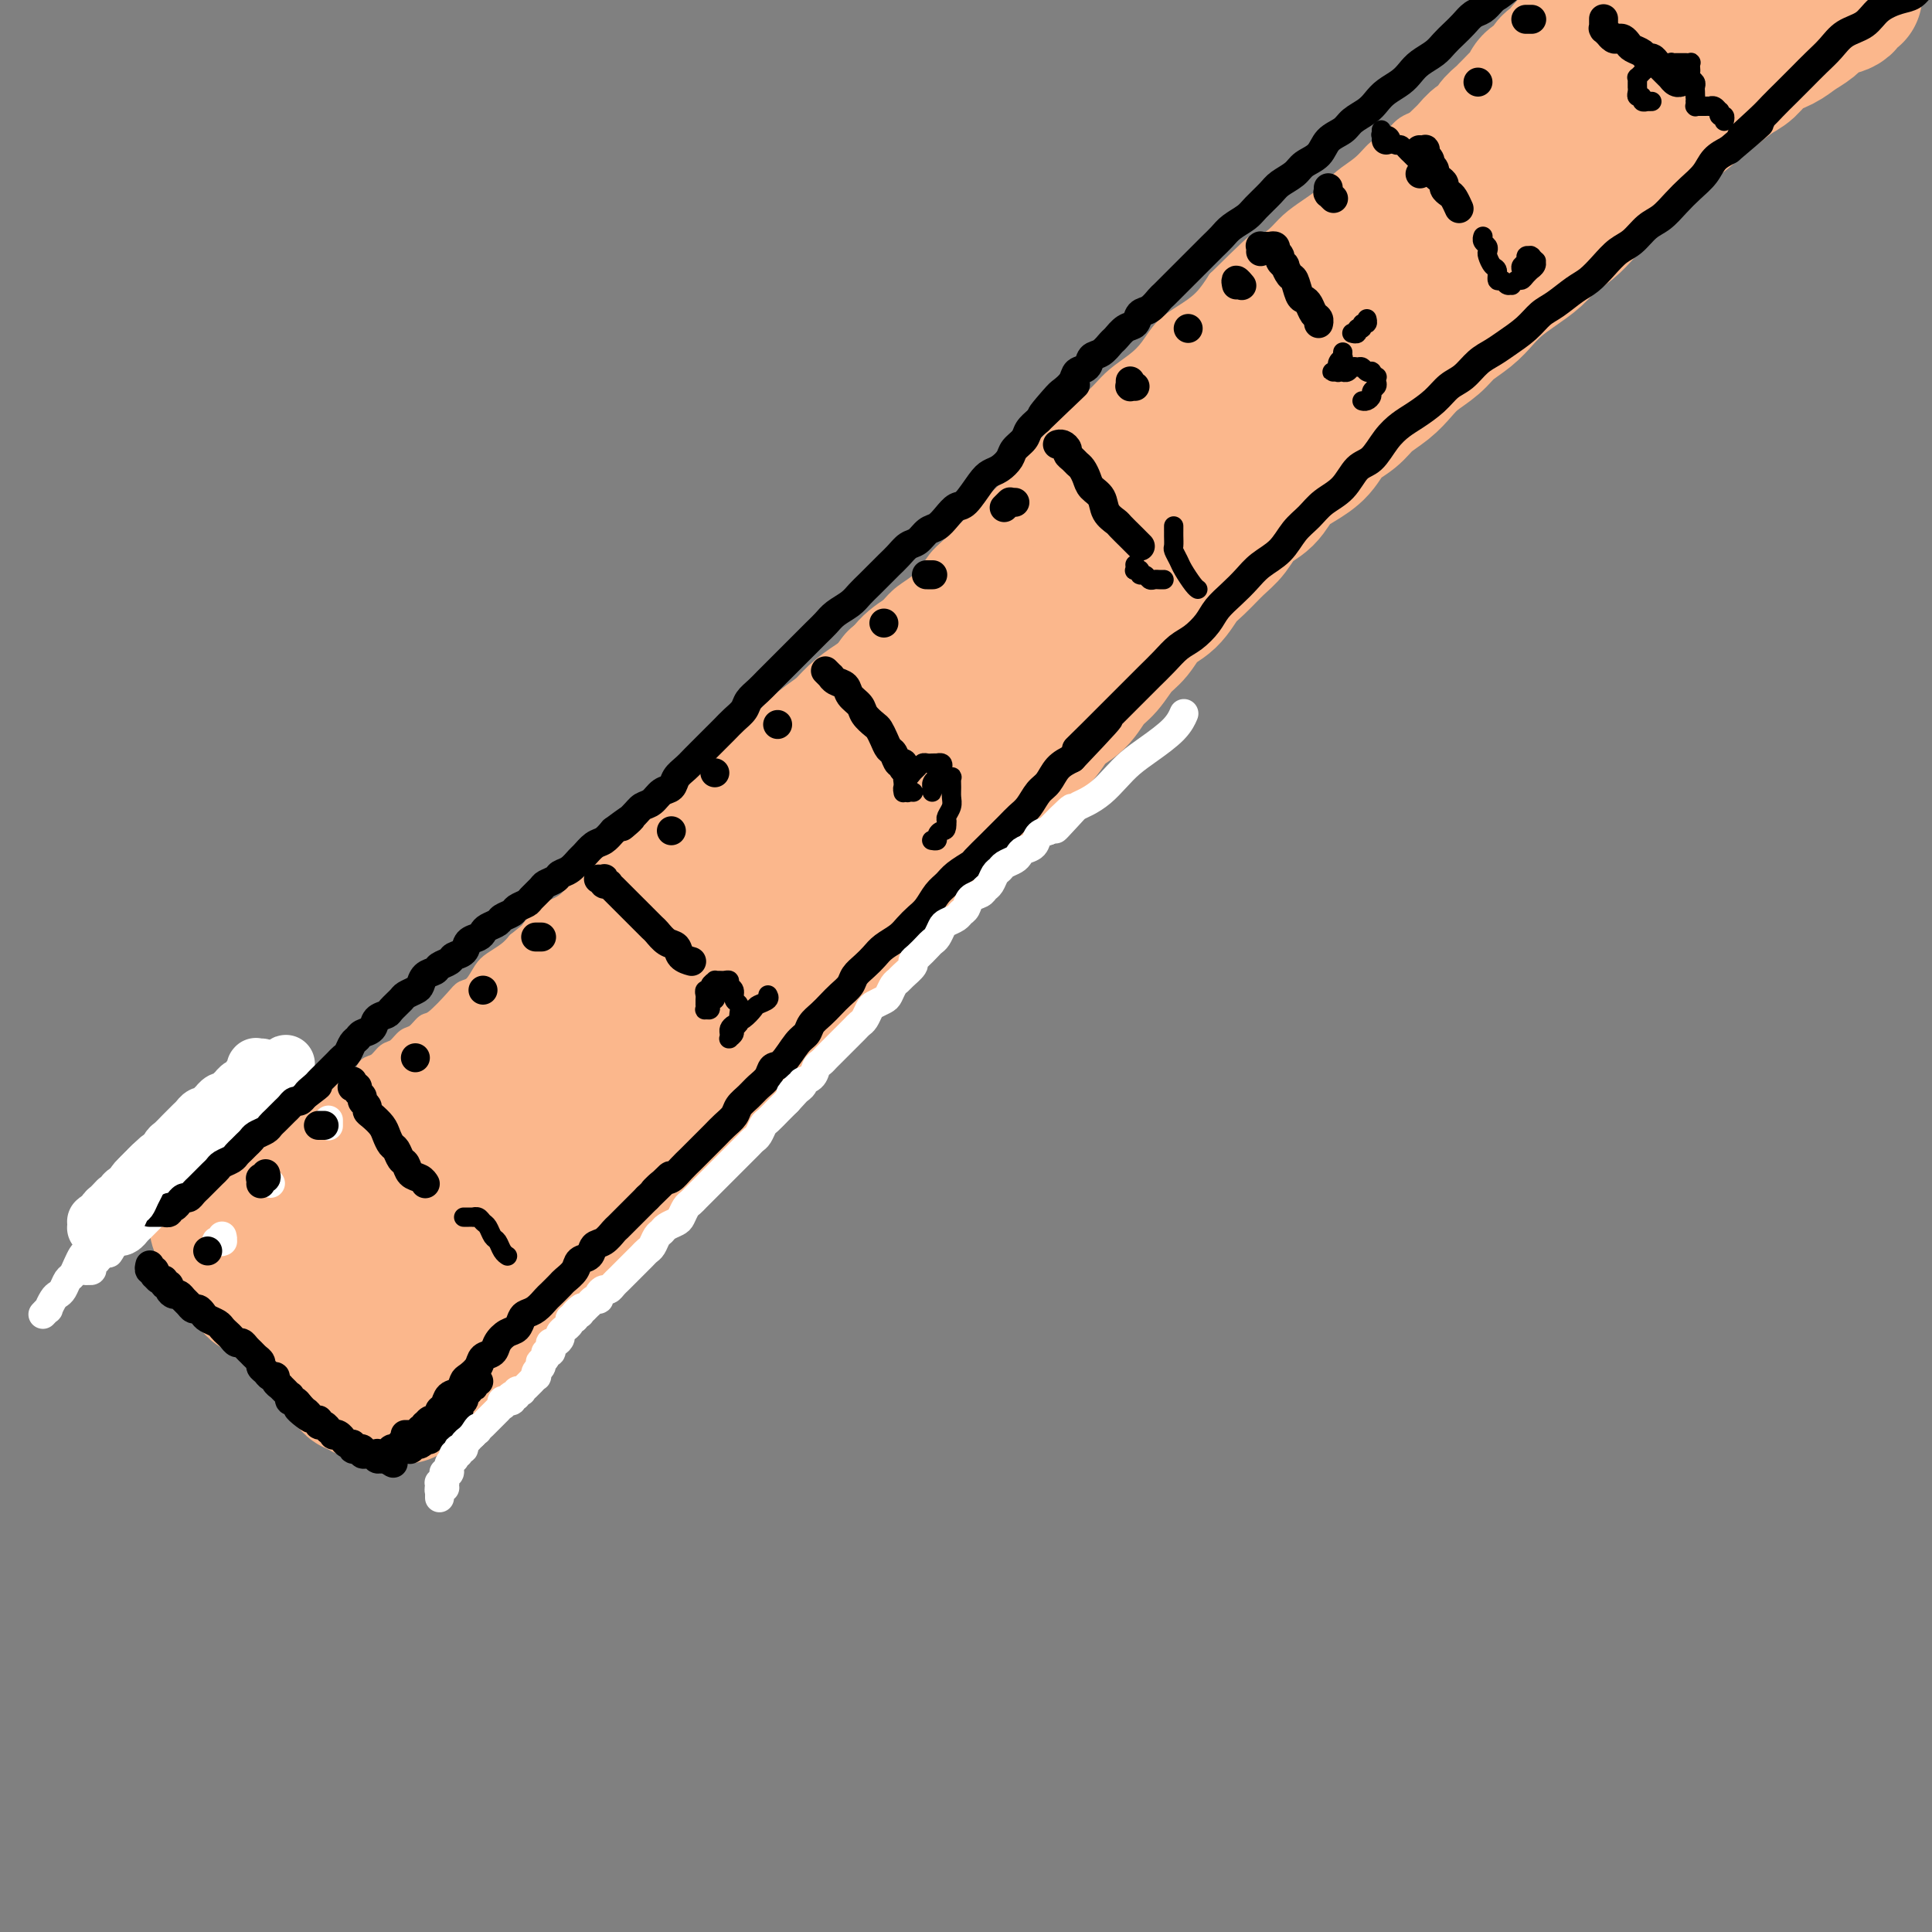 <svg viewBox='0 0 400 400' version='1.1' xmlns='http://www.w3.org/2000/svg' xmlns:xlink='http://www.w3.org/1999/xlink'><rect x="0" y="0" width="400" height="400" fill="#808080" stroke="none"/><g fill='none' stroke='rgb(251,183,140)' stroke-width='4' stroke-linecap='round' stroke-linejoin='round'><path d='M45,247c-0.001,-0.002 -0.001,-0.004 0,0c0.001,0.004 0.004,0.015 0,0c-0.004,-0.015 -0.016,-0.057 0,0c0.016,0.057 0.061,0.211 0,0c-0.061,-0.211 -0.228,-0.788 0,-1c0.228,-0.212 0.850,-0.061 1,0c0.150,0.061 -0.171,0.030 0,0c0.171,-0.030 0.833,-0.060 1,0c0.167,0.060 -0.162,0.208 0,0c0.162,-0.208 0.813,-0.773 1,-1c0.187,-0.227 -0.091,-0.116 0,0c0.091,0.116 0.549,0.238 1,0c0.451,-0.238 0.894,-0.837 1,-1c0.106,-0.163 -0.126,0.110 0,0c0.126,-0.110 0.610,-0.602 1,-1c0.390,-0.398 0.686,-0.702 1,-1c0.314,-0.298 0.646,-0.591 1,-1c0.354,-0.409 0.729,-0.935 1,-1c0.271,-0.065 0.439,0.330 1,0c0.561,-0.330 1.515,-1.387 2,-2c0.485,-0.613 0.500,-0.784 1,-1c0.500,-0.216 1.485,-0.476 2,-1c0.515,-0.524 0.561,-1.310 1,-2c0.439,-0.690 1.272,-1.283 2,-2c0.728,-0.717 1.349,-1.558 2,-2c0.651,-0.442 1.330,-0.484 2,-1c0.670,-0.516 1.330,-1.504 2,-2c0.670,-0.496 1.348,-0.499 2,-1c0.652,-0.501 1.277,-1.500 2,-2c0.723,-0.500 1.545,-0.500 2,-1c0.455,-0.500 0.545,-1.500 1,-2c0.455,-0.500 1.277,-0.500 2,-1c0.723,-0.500 1.349,-1.500 2,-2c0.651,-0.500 1.327,-0.498 2,-1c0.673,-0.502 1.343,-1.507 2,-2c0.657,-0.493 1.303,-0.475 2,-1c0.697,-0.525 1.447,-1.592 2,-2c0.553,-0.408 0.911,-0.158 2,-1c1.089,-0.842 2.910,-2.778 4,-4c1.090,-1.222 1.451,-1.731 2,-2c0.549,-0.269 1.288,-0.299 2,-1c0.712,-0.701 1.397,-2.075 2,-3c0.603,-0.925 1.124,-1.403 2,-2c0.876,-0.597 2.107,-1.313 3,-2c0.893,-0.687 1.446,-1.343 2,-2'/><path d='M107,195c10.187,-8.342 4.654,-3.198 3,-2c-1.654,1.198 0.571,-1.551 2,-3c1.429,-1.449 2.061,-1.600 3,-2c0.939,-0.400 2.183,-1.051 3,-2c0.817,-0.949 1.205,-2.198 2,-3c0.795,-0.802 1.998,-1.159 3,-2c1.002,-0.841 1.804,-2.168 3,-3c1.196,-0.832 2.784,-1.170 4,-2c1.216,-0.830 2.058,-2.152 3,-3c0.942,-0.848 1.985,-1.224 3,-2c1.015,-0.776 2.003,-1.954 3,-3c0.997,-1.046 2.003,-1.960 3,-3c0.997,-1.040 1.985,-2.207 3,-3c1.015,-0.793 2.056,-1.212 3,-2c0.944,-0.788 1.789,-1.943 3,-3c1.211,-1.057 2.788,-2.015 4,-3c1.212,-0.985 2.061,-1.996 3,-3c0.939,-1.004 1.970,-2.000 3,-3c1.030,-1.000 2.060,-2.004 3,-3c0.940,-0.996 1.792,-1.985 3,-3c1.208,-1.015 2.774,-2.057 4,-3c1.226,-0.943 2.112,-1.789 3,-3c0.888,-1.211 1.778,-2.788 3,-4c1.222,-1.212 2.778,-2.061 4,-3c1.222,-0.939 2.111,-1.969 3,-3c0.889,-1.031 1.778,-2.065 3,-3c1.222,-0.935 2.777,-1.772 4,-3c1.223,-1.228 2.112,-2.846 3,-4c0.888,-1.154 1.774,-1.844 3,-3c1.226,-1.156 2.793,-2.778 4,-4c1.207,-1.222 2.056,-2.046 3,-3c0.944,-0.954 1.985,-2.040 3,-3c1.015,-0.960 2.004,-1.793 3,-3c0.996,-1.207 1.999,-2.788 3,-4c1.001,-1.212 2.001,-2.057 3,-3c0.999,-0.943 1.999,-1.985 3,-3c1.001,-1.015 2.004,-2.004 3,-3c0.996,-0.996 1.985,-1.998 3,-3c1.015,-1.002 2.056,-2.004 3,-3c0.944,-0.996 1.792,-1.985 3,-3c1.208,-1.015 2.778,-2.056 4,-3c1.222,-0.944 2.098,-1.792 3,-3c0.902,-1.208 1.829,-2.777 3,-4c1.171,-1.223 2.584,-2.098 4,-3c1.416,-0.902 2.833,-1.829 4,-3c1.167,-1.171 2.083,-2.585 3,-4'/><path d='M252,58c13.250,-13.067 5.873,-5.233 4,-3c-1.873,2.233 1.756,-1.134 4,-3c2.244,-1.866 3.103,-2.232 4,-3c0.897,-0.768 1.833,-1.937 3,-3c1.167,-1.063 2.567,-2.018 4,-3c1.433,-0.982 2.901,-1.991 4,-3c1.099,-1.009 1.829,-2.018 3,-3c1.171,-0.982 2.783,-1.939 4,-3c1.217,-1.061 2.040,-2.227 3,-3c0.960,-0.773 2.057,-1.152 3,-2c0.943,-0.848 1.732,-2.166 3,-3c1.268,-0.834 3.015,-1.183 4,-2c0.985,-0.817 1.208,-2.102 2,-3c0.792,-0.898 2.151,-1.409 3,-2c0.849,-0.591 1.187,-1.261 2,-2c0.813,-0.739 2.102,-1.546 3,-2c0.898,-0.454 1.407,-0.557 2,-1c0.593,-0.443 1.272,-1.228 2,-2c0.728,-0.772 1.504,-1.530 2,-2c0.496,-0.470 0.710,-0.652 1,-1c0.290,-0.348 0.656,-0.864 1,-1c0.344,-0.136 0.667,0.107 1,0c0.333,-0.107 0.677,-0.565 1,-1c0.323,-0.435 0.625,-0.848 1,-1c0.375,-0.152 0.821,-0.043 1,0c0.179,0.043 0.089,0.022 0,0'/></g>
<g fill='none' stroke='rgb(251,183,140)' stroke-width='28' stroke-linecap='round' stroke-linejoin='round'><path d='M59,255c0.033,0.001 0.065,0.001 0,0c-0.065,-0.001 -0.229,-0.004 0,0c0.229,0.004 0.850,0.016 1,0c0.150,-0.016 -0.171,-0.060 0,0c0.171,0.060 0.833,0.223 1,0c0.167,-0.223 -0.163,-0.833 0,-1c0.163,-0.167 0.817,0.110 1,0c0.183,-0.110 -0.105,-0.607 0,-1c0.105,-0.393 0.605,-0.683 1,-1c0.395,-0.317 0.686,-0.661 1,-1c0.314,-0.339 0.651,-0.672 1,-1c0.349,-0.328 0.708,-0.650 1,-1c0.292,-0.350 0.515,-0.727 1,-1c0.485,-0.273 1.232,-0.443 2,-1c0.768,-0.557 1.556,-1.501 2,-2c0.444,-0.499 0.546,-0.553 1,-1c0.454,-0.447 1.262,-1.289 2,-2c0.738,-0.711 1.405,-1.293 2,-2c0.595,-0.707 1.118,-1.540 2,-2c0.882,-0.460 2.122,-0.546 3,-1c0.878,-0.454 1.394,-1.276 2,-2c0.606,-0.724 1.303,-1.349 2,-2c0.697,-0.651 1.393,-1.330 2,-2c0.607,-0.670 1.125,-1.333 2,-2c0.875,-0.667 2.106,-1.337 3,-2c0.894,-0.663 1.451,-1.318 2,-2c0.549,-0.682 1.091,-1.390 2,-2c0.909,-0.610 2.187,-1.121 3,-2c0.813,-0.879 1.161,-2.126 2,-3c0.839,-0.874 2.168,-1.375 3,-2c0.832,-0.625 1.167,-1.374 2,-2c0.833,-0.626 2.165,-1.130 3,-2c0.835,-0.870 1.172,-2.106 2,-3c0.828,-0.894 2.146,-1.446 3,-2c0.854,-0.554 1.244,-1.111 2,-2c0.756,-0.889 1.878,-2.110 3,-3c1.122,-0.890 2.243,-1.450 3,-2c0.757,-0.550 1.151,-1.091 2,-2c0.849,-0.909 2.152,-2.186 3,-3c0.848,-0.814 1.241,-1.167 2,-2c0.759,-0.833 1.883,-2.148 3,-3c1.117,-0.852 2.228,-1.242 3,-2c0.772,-0.758 1.207,-1.884 2,-3c0.793,-1.116 1.944,-2.224 3,-3c1.056,-0.776 2.016,-1.222 3,-2c0.984,-0.778 1.992,-1.889 3,-3'/><path d='M146,177c13.768,-12.663 4.688,-5.321 2,-3c-2.688,2.321 1.015,-0.378 3,-2c1.985,-1.622 2.250,-2.167 3,-3c0.750,-0.833 1.985,-1.955 3,-3c1.015,-1.045 1.812,-2.012 3,-3c1.188,-0.988 2.768,-1.997 4,-3c1.232,-1.003 2.118,-2.001 3,-3c0.882,-0.999 1.762,-1.999 3,-3c1.238,-1.001 2.833,-2.004 4,-3c1.167,-0.996 1.904,-1.985 3,-3c1.096,-1.015 2.550,-2.055 4,-3c1.450,-0.945 2.895,-1.793 4,-3c1.105,-1.207 1.869,-2.772 3,-4c1.131,-1.228 2.628,-2.117 4,-3c1.372,-0.883 2.621,-1.759 4,-3c1.379,-1.241 2.890,-2.848 4,-4c1.110,-1.152 1.818,-1.848 3,-3c1.182,-1.152 2.837,-2.759 4,-4c1.163,-1.241 1.832,-2.116 3,-3c1.168,-0.884 2.833,-1.776 4,-3c1.167,-1.224 1.835,-2.778 3,-4c1.165,-1.222 2.828,-2.111 4,-3c1.172,-0.889 1.854,-1.778 3,-3c1.146,-1.222 2.756,-2.778 4,-4c1.244,-1.222 2.122,-2.111 3,-3c0.878,-0.889 1.757,-1.778 3,-3c1.243,-1.222 2.849,-2.777 4,-4c1.151,-1.223 1.848,-2.112 3,-3c1.152,-0.888 2.759,-1.773 4,-3c1.241,-1.227 2.116,-2.794 3,-4c0.884,-1.206 1.777,-2.051 3,-3c1.223,-0.949 2.778,-2.001 4,-3c1.222,-0.999 2.112,-1.943 3,-3c0.888,-1.057 1.774,-2.226 3,-3c1.226,-0.774 2.794,-1.152 4,-2c1.206,-0.848 2.052,-2.165 3,-3c0.948,-0.835 2.000,-1.186 3,-2c1.000,-0.814 1.949,-2.091 3,-3c1.051,-0.909 2.206,-1.451 3,-2c0.794,-0.549 1.228,-1.105 2,-2c0.772,-0.895 1.883,-2.130 3,-3c1.117,-0.870 2.238,-1.374 3,-2c0.762,-0.626 1.163,-1.374 2,-2c0.837,-0.626 2.110,-1.130 3,-2c0.890,-0.870 1.397,-2.106 2,-3c0.603,-0.894 1.301,-1.447 2,-2'/><path d='M294,41c23.253,-21.396 7.385,-6.888 2,-2c-5.385,4.888 -0.289,0.154 2,-2c2.289,-2.154 1.769,-1.728 2,-2c0.231,-0.272 1.213,-1.241 2,-2c0.787,-0.759 1.380,-1.306 2,-2c0.620,-0.694 1.265,-1.534 2,-2c0.735,-0.466 1.558,-0.558 2,-1c0.442,-0.442 0.503,-1.236 1,-2c0.497,-0.764 1.429,-1.499 2,-2c0.571,-0.501 0.782,-0.768 1,-1c0.218,-0.232 0.443,-0.430 1,-1c0.557,-0.570 1.445,-1.514 2,-2c0.555,-0.486 0.778,-0.516 1,-1c0.222,-0.484 0.445,-1.424 1,-2c0.555,-0.576 1.443,-0.788 2,-1c0.557,-0.212 0.783,-0.423 1,-1c0.217,-0.577 0.424,-1.520 1,-2c0.576,-0.480 1.520,-0.496 2,-1c0.480,-0.504 0.496,-1.497 1,-2c0.504,-0.503 1.496,-0.516 2,-1c0.504,-0.484 0.520,-1.439 1,-2c0.480,-0.561 1.424,-0.729 2,-1c0.576,-0.271 0.785,-0.646 1,-1c0.215,-0.354 0.435,-0.686 1,-1c0.565,-0.314 1.475,-0.610 2,-1c0.525,-0.390 0.666,-0.875 1,-1c0.334,-0.125 0.860,0.110 1,0c0.140,-0.110 -0.106,-0.565 0,-1c0.106,-0.435 0.565,-0.848 1,-1c0.435,-0.152 0.848,-0.041 1,0c0.152,0.041 0.043,0.012 0,0c-0.043,-0.012 -0.022,-0.006 0,0'/><path d='M75,276c0.000,0.114 0.000,0.228 0,0c-0.000,-0.228 -0.000,-0.797 0,-1c0.000,-0.203 0.000,-0.040 0,0c-0.000,0.040 -0.001,-0.042 0,0c0.001,0.042 0.004,0.208 0,0c-0.004,-0.208 -0.015,-0.792 0,-1c0.015,-0.208 0.057,-0.042 0,0c-0.057,0.042 -0.211,-0.042 0,0c0.211,0.042 0.788,0.208 1,0c0.212,-0.208 0.061,-0.792 0,-1c-0.061,-0.208 -0.031,-0.041 0,0c0.031,0.041 0.065,-0.045 0,0c-0.065,0.045 -0.228,0.219 0,0c0.228,-0.219 0.849,-0.833 1,-1c0.151,-0.167 -0.167,0.114 0,0c0.167,-0.114 0.818,-0.621 1,-1c0.182,-0.379 -0.106,-0.630 0,-1c0.106,-0.370 0.605,-0.859 1,-1c0.395,-0.141 0.687,0.065 1,0c0.313,-0.065 0.646,-0.403 1,-1c0.354,-0.597 0.728,-1.455 1,-2c0.272,-0.545 0.443,-0.779 1,-1c0.557,-0.221 1.501,-0.429 2,-1c0.499,-0.571 0.553,-1.505 1,-2c0.447,-0.495 1.289,-0.551 2,-1c0.711,-0.449 1.293,-1.290 2,-2c0.707,-0.710 1.540,-1.289 2,-2c0.460,-0.711 0.546,-1.555 1,-2c0.454,-0.445 1.276,-0.489 2,-1c0.724,-0.511 1.349,-1.487 2,-2c0.651,-0.513 1.329,-0.564 2,-1c0.671,-0.436 1.334,-1.257 2,-2c0.666,-0.743 1.333,-1.406 2,-2c0.667,-0.594 1.334,-1.118 2,-2c0.666,-0.882 1.332,-2.122 2,-3c0.668,-0.878 1.337,-1.394 2,-2c0.663,-0.606 1.318,-1.303 2,-2c0.682,-0.697 1.389,-1.393 2,-2c0.611,-0.607 1.126,-1.125 2,-2c0.874,-0.875 2.106,-2.106 3,-3c0.894,-0.894 1.449,-1.449 2,-2c0.551,-0.551 1.096,-1.096 2,-2c0.904,-0.904 2.166,-2.166 3,-3c0.834,-0.834 1.238,-1.238 2,-2c0.762,-0.762 1.881,-1.881 3,-3'/><path d='M130,219c8.802,-9.413 3.307,-4.447 2,-3c-1.307,1.447 1.574,-0.626 3,-2c1.426,-1.374 1.397,-2.049 2,-3c0.603,-0.951 1.837,-2.179 3,-3c1.163,-0.821 2.254,-1.234 3,-2c0.746,-0.766 1.147,-1.885 2,-3c0.853,-1.115 2.157,-2.227 3,-3c0.843,-0.773 1.226,-1.207 2,-2c0.774,-0.793 1.939,-1.943 3,-3c1.061,-1.057 2.017,-2.019 3,-3c0.983,-0.981 1.992,-1.981 3,-3c1.008,-1.019 2.015,-2.058 3,-3c0.985,-0.942 1.947,-1.789 3,-3c1.053,-1.211 2.196,-2.788 3,-4c0.804,-1.212 1.268,-2.061 2,-3c0.732,-0.939 1.732,-1.970 3,-3c1.268,-1.030 2.804,-2.061 4,-3c1.196,-0.939 2.053,-1.788 3,-3c0.947,-1.212 1.986,-2.789 3,-4c1.014,-1.211 2.004,-2.057 3,-3c0.996,-0.943 1.999,-1.985 3,-3c1.001,-1.015 2.000,-2.005 3,-3c1.000,-0.995 2.000,-1.995 3,-3c1.000,-1.005 2.000,-2.015 3,-3c1.000,-0.985 2.000,-1.943 3,-3c1.000,-1.057 2.000,-2.211 3,-3c1.000,-0.789 2.000,-1.211 3,-2c1.000,-0.789 2.000,-1.943 3,-3c1.000,-1.057 1.999,-2.015 3,-3c1.001,-0.985 2.004,-1.996 3,-3c0.996,-1.004 1.985,-2.000 3,-3c1.015,-1.000 2.055,-2.004 3,-3c0.945,-0.996 1.793,-1.985 3,-3c1.207,-1.015 2.772,-2.055 4,-3c1.228,-0.945 2.117,-1.793 3,-3c0.883,-1.207 1.759,-2.772 3,-4c1.241,-1.228 2.848,-2.118 4,-3c1.152,-0.882 1.848,-1.757 3,-3c1.152,-1.243 2.759,-2.853 4,-4c1.241,-1.147 2.116,-1.829 3,-3c0.884,-1.171 1.776,-2.830 3,-4c1.224,-1.170 2.778,-1.852 4,-3c1.222,-1.148 2.111,-2.761 3,-4c0.889,-1.239 1.778,-2.103 3,-3c1.222,-0.897 2.778,-1.828 4,-3c1.222,-1.172 2.111,-2.586 3,-4'/><path d='M269,78c21.975,-22.328 7.413,-7.648 3,-3c-4.413,4.648 1.323,-0.735 4,-3c2.677,-2.265 2.295,-1.411 3,-2c0.705,-0.589 2.498,-2.622 4,-4c1.502,-1.378 2.712,-2.102 4,-3c1.288,-0.898 2.655,-1.969 4,-3c1.345,-1.031 2.670,-2.021 4,-3c1.330,-0.979 2.667,-1.945 4,-3c1.333,-1.055 2.663,-2.197 4,-3c1.337,-0.803 2.682,-1.268 4,-2c1.318,-0.732 2.610,-1.732 4,-3c1.390,-1.268 2.878,-2.803 4,-4c1.122,-1.197 1.879,-2.057 3,-3c1.121,-0.943 2.606,-1.971 4,-3c1.394,-1.029 2.697,-2.060 4,-3c1.303,-0.940 2.607,-1.787 4,-3c1.393,-1.213 2.876,-2.790 4,-4c1.124,-1.210 1.889,-2.052 3,-3c1.111,-0.948 2.566,-2.001 4,-3c1.434,-0.999 2.845,-1.944 4,-3c1.155,-1.056 2.052,-2.223 3,-3c0.948,-0.777 1.945,-1.164 3,-2c1.055,-0.836 2.166,-2.123 3,-3c0.834,-0.877 1.390,-1.345 2,-2c0.610,-0.655 1.274,-1.496 2,-2c0.726,-0.504 1.514,-0.671 2,-1c0.486,-0.329 0.669,-0.819 1,-1c0.331,-0.181 0.809,-0.052 1,0c0.191,0.052 0.096,0.026 0,0'/><path d='M88,286c0.536,0.030 1.072,0.061 1,0c-0.072,-0.061 -0.752,-0.212 -1,0c-0.248,0.212 -0.063,0.789 0,1c0.063,0.211 0.003,0.057 0,0c-0.003,-0.057 0.051,-0.015 0,0c-0.051,0.015 -0.206,0.004 0,0c0.206,-0.004 0.772,0.000 1,0c0.228,-0.000 0.118,-0.004 0,0c-0.118,0.004 -0.243,0.016 0,0c0.243,-0.016 0.853,-0.060 1,0c0.147,0.060 -0.169,0.224 0,0c0.169,-0.224 0.822,-0.835 1,-1c0.178,-0.165 -0.118,0.118 0,0c0.118,-0.118 0.650,-0.637 1,-1c0.350,-0.363 0.516,-0.572 1,-1c0.484,-0.428 1.284,-1.077 2,-2c0.716,-0.923 1.347,-2.119 2,-3c0.653,-0.881 1.329,-1.446 2,-2c0.671,-0.554 1.339,-1.097 2,-2c0.661,-0.903 1.317,-2.166 2,-3c0.683,-0.834 1.393,-1.238 2,-2c0.607,-0.762 1.110,-1.883 2,-3c0.890,-1.117 2.168,-2.231 3,-3c0.832,-0.769 1.219,-1.192 2,-2c0.781,-0.808 1.955,-2.001 3,-3c1.045,-0.999 1.959,-1.803 3,-3c1.041,-1.197 2.207,-2.785 3,-4c0.793,-1.215 1.212,-2.057 2,-3c0.788,-0.943 1.943,-1.989 3,-3c1.057,-1.011 2.015,-1.989 3,-3c0.985,-1.011 1.996,-2.056 3,-3c1.004,-0.944 2.001,-1.789 3,-3c0.999,-1.211 1.999,-2.789 3,-4c1.001,-1.211 2.004,-2.057 3,-3c0.996,-0.943 1.985,-1.984 3,-3c1.015,-1.016 2.057,-2.008 3,-3c0.943,-0.992 1.788,-1.983 3,-3c1.212,-1.017 2.793,-2.060 4,-3c1.207,-0.940 2.040,-1.778 3,-3c0.960,-1.222 2.046,-2.829 3,-4c0.954,-1.171 1.777,-1.905 3,-3c1.223,-1.095 2.847,-2.550 4,-4c1.153,-1.450 1.835,-2.894 3,-4c1.165,-1.106 2.814,-1.875 4,-3c1.186,-1.125 1.910,-2.607 3,-4c1.090,-1.393 2.545,-2.696 4,-4'/><path d='M181,189c14.858,-15.493 5.502,-5.725 3,-3c-2.502,2.725 1.850,-1.593 4,-4c2.150,-2.407 2.097,-2.901 3,-4c0.903,-1.099 2.763,-2.801 4,-4c1.237,-1.199 1.852,-1.895 3,-3c1.148,-1.105 2.828,-2.619 4,-4c1.172,-1.381 1.835,-2.628 3,-4c1.165,-1.372 2.833,-2.869 4,-4c1.167,-1.131 1.835,-1.896 3,-3c1.165,-1.104 2.829,-2.549 4,-4c1.171,-1.451 1.850,-2.910 3,-4c1.150,-1.090 2.773,-1.813 4,-3c1.227,-1.187 2.060,-2.839 3,-4c0.940,-1.161 1.988,-1.832 3,-3c1.012,-1.168 1.989,-2.834 3,-4c1.011,-1.166 2.054,-1.833 3,-3c0.946,-1.167 1.793,-2.833 3,-4c1.207,-1.167 2.774,-1.833 4,-3c1.226,-1.167 2.112,-2.833 3,-4c0.888,-1.167 1.778,-1.833 3,-3c1.222,-1.167 2.777,-2.833 4,-4c1.223,-1.167 2.115,-1.835 3,-3c0.885,-1.165 1.763,-2.828 3,-4c1.237,-1.172 2.833,-1.854 4,-3c1.167,-1.146 1.905,-2.757 3,-4c1.095,-1.243 2.546,-2.118 4,-3c1.454,-0.882 2.910,-1.772 4,-3c1.090,-1.228 1.814,-2.793 3,-4c1.186,-1.207 2.833,-2.055 4,-3c1.167,-0.945 1.853,-1.985 3,-3c1.147,-1.015 2.756,-2.004 4,-3c1.244,-0.996 2.122,-1.999 3,-3c0.878,-1.001 1.757,-2.000 3,-3c1.243,-1.000 2.849,-2.000 4,-3c1.151,-1.000 1.847,-2.000 3,-3c1.153,-1.000 2.763,-2.000 4,-3c1.237,-1.000 2.101,-2.000 3,-3c0.899,-1.000 1.833,-2.000 3,-3c1.167,-1.000 2.567,-2.000 4,-3c1.433,-1.000 2.901,-2.000 4,-3c1.099,-1.000 1.831,-2.001 3,-3c1.169,-0.999 2.775,-1.997 4,-3c1.225,-1.003 2.071,-2.011 3,-3c0.929,-0.989 1.942,-1.959 3,-3c1.058,-1.041 2.159,-2.155 3,-3c0.841,-0.845 1.420,-1.423 2,-2'/><path d='M336,36c11.515,-10.282 4.804,-4.488 3,-3c-1.804,1.488 1.300,-1.329 3,-3c1.700,-1.671 1.995,-2.195 3,-3c1.005,-0.805 2.720,-1.891 4,-3c1.280,-1.109 2.127,-2.240 3,-3c0.873,-0.760 1.774,-1.148 3,-2c1.226,-0.852 2.778,-2.168 4,-3c1.222,-0.832 2.113,-1.181 3,-2c0.887,-0.819 1.771,-2.107 3,-3c1.229,-0.893 2.803,-1.391 4,-2c1.197,-0.609 2.016,-1.328 3,-2c0.984,-0.672 2.133,-1.298 3,-2c0.867,-0.702 1.451,-1.480 2,-2c0.549,-0.520 1.061,-0.780 2,-1c0.939,-0.220 2.303,-0.399 3,-1c0.697,-0.601 0.726,-1.623 1,-2c0.274,-0.377 0.793,-0.108 1,0c0.207,0.108 0.104,0.054 0,0'/><path d='M47,248c0.030,0.002 0.060,0.004 0,0c-0.060,-0.004 -0.211,-0.015 0,0c0.211,0.015 0.785,0.057 1,0c0.215,-0.057 0.072,-0.212 0,0c-0.072,0.212 -0.072,0.793 0,1c0.072,0.207 0.215,0.041 0,0c-0.215,-0.041 -0.789,0.042 -1,0c-0.211,-0.042 -0.060,-0.208 0,0c0.060,0.208 0.030,0.792 0,1c-0.030,0.208 -0.061,0.042 0,0c0.061,-0.042 0.212,0.041 0,0c-0.212,-0.041 -0.788,-0.207 -1,0c-0.212,0.207 -0.061,0.788 0,1c0.061,0.212 0.030,0.057 0,0c-0.030,-0.057 -0.061,-0.016 0,0c0.061,0.016 0.212,0.008 0,0c-0.212,-0.008 -0.789,-0.016 -1,0c-0.211,0.016 -0.057,0.056 0,0c0.057,-0.056 0.015,-0.207 0,0c-0.015,0.207 -0.004,0.773 0,1c0.004,0.227 0.000,0.116 0,0c-0.000,-0.116 0.004,-0.238 0,0c-0.004,0.238 -0.015,0.837 0,1c0.015,0.163 0.057,-0.111 0,0c-0.057,0.111 -0.211,0.607 0,1c0.211,0.393 0.788,0.682 1,1c0.212,0.318 0.061,0.663 0,1c-0.061,0.337 -0.031,0.664 0,1c0.031,0.336 0.064,0.682 0,1c-0.064,0.318 -0.224,0.610 0,1c0.224,0.390 0.834,0.878 1,1c0.166,0.122 -0.110,-0.122 0,0c0.110,0.122 0.607,0.610 1,1c0.393,0.390 0.684,0.683 1,1c0.316,0.317 0.658,0.659 1,1'/><path d='M50,263c0.725,1.570 0.039,0.994 0,1c-0.039,0.006 0.571,0.593 1,1c0.429,0.407 0.677,0.633 1,1c0.323,0.367 0.720,0.876 1,1c0.280,0.124 0.442,-0.135 1,0c0.558,0.135 1.510,0.666 2,1c0.490,0.334 0.516,0.471 1,1c0.484,0.529 1.425,1.451 2,2c0.575,0.549 0.784,0.724 1,1c0.216,0.276 0.438,0.654 1,1c0.562,0.346 1.464,0.659 2,1c0.536,0.341 0.707,0.711 1,1c0.293,0.289 0.708,0.496 1,1c0.292,0.504 0.459,1.305 1,2c0.541,0.695 1.454,1.285 2,2c0.546,0.715 0.724,1.555 1,2c0.276,0.445 0.651,0.496 1,1c0.349,0.504 0.671,1.459 1,2c0.329,0.541 0.665,0.666 1,1c0.335,0.334 0.667,0.878 1,1c0.333,0.122 0.665,-0.178 1,0c0.335,0.178 0.671,0.832 1,1c0.329,0.168 0.651,-0.151 1,0c0.349,0.151 0.723,0.773 1,1c0.277,0.227 0.455,0.061 1,0c0.545,-0.061 1.456,-0.016 2,0c0.544,0.016 0.720,0.004 1,0c0.280,-0.004 0.663,-0.001 1,0c0.337,0.001 0.626,0.000 1,0c0.374,-0.000 0.832,-0.000 1,0c0.168,0.000 0.045,0.000 0,0c-0.045,-0.000 -0.013,-0.000 0,0c0.013,0.000 0.006,0.000 0,0'/></g>
<g fill='none' stroke='rgb(255,255,255)' stroke-width='12' stroke-linecap='round' stroke-linejoin='round'><path d='M54,221c0.001,0.000 0.001,0.000 0,0c-0.001,-0.000 -0.004,-0.000 0,0c0.004,0.000 0.015,0.000 0,0c-0.015,-0.000 -0.057,-0.000 0,0c0.057,0.000 0.211,0.000 0,0c-0.211,-0.000 -0.789,-0.000 -1,0c-0.211,0.000 -0.057,0.000 0,0c0.057,-0.000 0.015,-0.001 0,0c-0.015,0.001 -0.004,0.004 0,0c0.004,-0.004 0.001,-0.016 0,0c-0.001,0.016 0.001,0.061 0,0c-0.001,-0.061 -0.004,-0.228 0,0c0.004,0.228 0.015,0.849 0,1c-0.015,0.151 -0.057,-0.170 0,0c0.057,0.170 0.212,0.829 0,1c-0.212,0.171 -0.793,-0.147 -1,0c-0.207,0.147 -0.041,0.758 0,1c0.041,0.242 -0.044,0.116 0,0c0.044,-0.116 0.218,-0.223 0,0c-0.218,0.223 -0.828,0.777 -1,1c-0.172,0.223 0.095,0.115 0,0c-0.095,-0.115 -0.550,-0.237 -1,0c-0.450,0.237 -0.894,0.833 -1,1c-0.106,0.167 0.125,-0.095 0,0c-0.125,0.095 -0.607,0.547 -1,1c-0.393,0.453 -0.697,0.909 -1,1c-0.303,0.091 -0.606,-0.182 -1,0c-0.394,0.182 -0.879,0.818 -1,1c-0.121,0.182 0.122,-0.092 0,0c-0.122,0.092 -0.610,0.549 -1,1c-0.390,0.451 -0.682,0.895 -1,1c-0.318,0.105 -0.662,-0.128 -1,0c-0.338,0.128 -0.672,0.616 -1,1c-0.328,0.384 -0.651,0.665 -1,1c-0.349,0.335 -0.723,0.724 -1,1c-0.277,0.276 -0.458,0.440 -1,1c-0.542,0.560 -1.444,1.516 -2,2c-0.556,0.484 -0.765,0.497 -1,1c-0.235,0.503 -0.496,1.495 -1,2c-0.504,0.505 -1.252,0.524 -2,1c-0.748,0.476 -1.496,1.409 -2,2c-0.504,0.591 -0.764,0.839 -1,1c-0.236,0.161 -0.448,0.236 -1,1c-0.552,0.764 -1.443,2.218 -2,3c-0.557,0.782 -0.778,0.891 -1,1'/><path d='M25,249c-4.670,4.283 -1.844,0.989 -1,0c0.844,-0.989 -0.295,0.327 -1,1c-0.705,0.673 -0.977,0.702 -1,1c-0.023,0.298 0.204,0.863 0,1c-0.204,0.137 -0.839,-0.156 -1,0c-0.161,0.156 0.152,0.761 0,1c-0.152,0.239 -0.769,0.113 -1,0c-0.231,-0.113 -0.077,-0.213 0,0c0.077,0.213 0.077,0.738 0,1c-0.077,0.262 -0.232,0.263 0,0c0.232,-0.263 0.850,-0.788 1,-1c0.150,-0.212 -0.167,-0.112 0,0c0.167,0.112 0.819,0.234 1,0c0.181,-0.234 -0.107,-0.826 0,-1c0.107,-0.174 0.610,0.070 1,0c0.390,-0.070 0.667,-0.456 1,-1c0.333,-0.544 0.722,-1.248 1,-2c0.278,-0.752 0.445,-1.553 1,-2c0.555,-0.447 1.499,-0.540 2,-1c0.501,-0.460 0.558,-1.288 1,-2c0.442,-0.712 1.269,-1.308 2,-2c0.731,-0.692 1.366,-1.481 2,-2c0.634,-0.519 1.268,-0.769 2,-1c0.732,-0.231 1.562,-0.443 2,-1c0.438,-0.557 0.485,-1.459 1,-2c0.515,-0.541 1.500,-0.722 2,-1c0.500,-0.278 0.515,-0.651 1,-1c0.485,-0.349 1.439,-0.672 2,-1c0.561,-0.328 0.728,-0.662 1,-1c0.272,-0.338 0.650,-0.682 1,-1c0.350,-0.318 0.671,-0.610 1,-1c0.329,-0.390 0.666,-0.879 1,-1c0.334,-0.121 0.667,0.126 1,0c0.333,-0.126 0.667,-0.626 1,-1c0.333,-0.374 0.666,-0.621 1,-1c0.334,-0.379 0.668,-0.889 1,-1c0.332,-0.111 0.663,0.177 1,0c0.337,-0.177 0.682,-0.818 1,-1c0.318,-0.182 0.611,0.096 1,0c0.389,-0.096 0.874,-0.564 1,-1c0.126,-0.436 -0.107,-0.839 0,-1c0.107,-0.161 0.553,-0.081 1,0'/><path d='M56,223c5.791,-4.872 2.269,-2.051 1,-1c-1.269,1.051 -0.287,0.334 0,0c0.287,-0.334 -0.123,-0.283 0,0c0.123,0.283 0.780,0.798 1,1c0.220,0.202 0.003,0.092 0,0c-0.003,-0.092 0.206,-0.165 0,0c-0.206,0.165 -0.829,0.569 -1,1c-0.171,0.431 0.109,0.889 0,1c-0.109,0.111 -0.607,-0.125 -1,0c-0.393,0.125 -0.683,0.611 -1,1c-0.317,0.389 -0.663,0.682 -1,1c-0.337,0.318 -0.667,0.662 -1,1c-0.333,0.338 -0.670,0.672 -1,1c-0.330,0.328 -0.652,0.651 -1,1c-0.348,0.349 -0.722,0.723 -1,1c-0.278,0.277 -0.459,0.455 -1,1c-0.541,0.545 -1.440,1.455 -2,2c-0.560,0.545 -0.780,0.723 -1,1c-0.220,0.277 -0.440,0.651 -1,1c-0.560,0.349 -1.459,0.671 -2,1c-0.541,0.329 -0.722,0.666 -1,1c-0.278,0.334 -0.652,0.667 -1,1c-0.348,0.333 -0.670,0.667 -1,1c-0.330,0.333 -0.670,0.667 -1,1c-0.330,0.333 -0.652,0.667 -1,1c-0.348,0.333 -0.722,0.666 -1,1c-0.278,0.334 -0.459,0.671 -1,1c-0.541,0.329 -1.440,0.651 -2,1c-0.560,0.349 -0.780,0.723 -1,1c-0.220,0.277 -0.440,0.455 -1,1c-0.560,0.545 -1.459,1.455 -2,2c-0.541,0.545 -0.722,0.724 -1,1c-0.278,0.276 -0.653,0.648 -1,1c-0.347,0.352 -0.668,0.683 -1,1c-0.332,0.317 -0.677,0.621 -1,1c-0.323,0.379 -0.626,0.833 -1,1c-0.374,0.167 -0.821,0.048 -1,0c-0.179,-0.048 -0.089,-0.024 0,0'/></g>
<g fill='none' stroke='rgb(255,255,255)' stroke-width='6' stroke-linecap='round' stroke-linejoin='round'><path d='M46,257c-0.028,0.001 -0.056,0.001 0,0c0.056,-0.001 0.197,-0.004 0,0c-0.197,0.004 -0.732,0.015 -1,0c-0.268,-0.015 -0.268,-0.057 0,0c0.268,0.057 0.804,0.211 1,0c0.196,-0.211 0.053,-0.789 0,-1c-0.053,-0.211 -0.014,-0.057 0,0c0.014,0.057 0.004,0.016 0,0c-0.004,-0.016 -0.002,-0.008 0,0'/><path d='M56,245c0.000,0.000 0.000,0.000 0,0c0.000,0.000 0.000,0.000 0,0c0.000,0.000 0.000,0.000 0,0c-0.000,0.000 0.000,0.000 0,0'/><path d='M68,232c0.000,0.030 0.000,0.061 0,0c0.000,-0.061 0.000,-0.212 0,0c0.000,0.212 -0.000,0.788 0,1c0.000,0.212 0.000,0.061 0,0c-0.000,-0.061 0.000,-0.030 0,0'/></g>
<g fill='none' stroke='rgb(0,0,0)' stroke-width='6' stroke-linecap='round' stroke-linejoin='round'><path d='M43,259c0.000,0.000 0.000,0.000 0,0c0.000,0.000 0.000,0.000 0,0c0.000,0.000 0.000,0.000 0,0c0.000,0.000 0.000,0.000 0,0'/><path d='M55,243c0.113,0.415 0.226,0.829 0,1c-0.226,0.171 -0.793,0.098 -1,0c-0.207,-0.098 -0.056,-0.222 0,0c0.056,0.222 0.015,0.791 0,1c-0.015,0.209 -0.004,0.060 0,0c0.004,-0.060 0.002,-0.030 0,0'/><path d='M67,233c-0.431,0.000 -0.862,0.000 -1,0c-0.138,0.000 0.015,-0.000 0,0c-0.015,0.000 -0.200,0.000 0,0c0.200,-0.000 0.785,-0.000 1,0c0.215,0.000 0.062,0.000 0,0c-0.062,-0.000 -0.031,0.000 0,0'/><path d='M73,225c0.002,-0.393 0.005,-0.786 0,-1c-0.005,-0.214 -0.016,-0.251 0,0c0.016,0.251 0.061,0.788 0,1c-0.061,0.212 -0.228,0.098 0,0c0.228,-0.098 0.850,-0.181 1,0c0.150,0.181 -0.170,0.626 0,1c0.170,0.374 0.832,0.677 1,1c0.168,0.323 -0.159,0.667 0,1c0.159,0.333 0.802,0.655 1,1c0.198,0.345 -0.049,0.712 0,1c0.049,0.288 0.394,0.496 1,1c0.606,0.504 1.472,1.305 2,2c0.528,0.695 0.719,1.284 1,2c0.281,0.716 0.652,1.558 1,2c0.348,0.442 0.674,0.485 1,1c0.326,0.515 0.651,1.501 1,2c0.349,0.499 0.720,0.512 1,1c0.280,0.488 0.467,1.451 1,2c0.533,0.549 1.411,0.683 2,1c0.589,0.317 0.889,0.816 1,1c0.111,0.184 0.032,0.053 0,0c-0.032,-0.053 -0.016,-0.026 0,0'/><path d='M86,219c0.000,0.000 0.000,0.000 0,0c0.000,0.000 0.000,-0.000 0,0c0.000,0.000 0.000,0.000 0,0c0.000,-0.000 0.000,0.000 0,0c-0.000,0.000 0.000,0.000 0,0'/><path d='M100,205c0.000,0.000 0.000,0.000 0,0c0.000,0.000 0.000,0.000 0,0c0.000,0.000 0.000,-0.000 0,0c0.000,0.000 0.000,0.000 0,0c0.000,0.000 0.000,0.000 0,0'/><path d='M112,194c0.113,0.000 0.226,0.000 0,0c-0.226,0.000 -0.793,0.000 -1,0c-0.207,0.000 -0.056,0.000 0,0c0.056,-0.000 0.015,0.000 0,0c-0.015,0.000 -0.004,0.000 0,0c0.004,0.000 0.002,0.000 0,0'/><path d='M124,182c-0.008,-0.001 -0.016,-0.001 0,0c0.016,0.001 0.056,0.004 0,0c-0.056,-0.004 -0.207,-0.015 0,0c0.207,0.015 0.773,0.056 1,0c0.227,-0.056 0.116,-0.208 0,0c-0.116,0.208 -0.238,0.777 0,1c0.238,0.223 0.837,0.101 1,0c0.163,-0.101 -0.111,-0.182 0,0c0.111,0.182 0.606,0.625 1,1c0.394,0.375 0.686,0.680 1,1c0.314,0.320 0.651,0.653 1,1c0.349,0.347 0.708,0.708 1,1c0.292,0.292 0.515,0.516 1,1c0.485,0.484 1.233,1.228 2,2c0.767,0.772 1.552,1.572 2,2c0.448,0.428 0.558,0.482 1,1c0.442,0.518 1.215,1.498 2,2c0.785,0.502 1.583,0.527 2,1c0.417,0.473 0.452,1.395 1,2c0.548,0.605 1.609,0.894 2,1c0.391,0.106 0.112,0.030 0,0c-0.112,-0.030 -0.056,-0.015 0,0'/><path d='M139,172c0.000,0.000 0.000,0.000 0,0c0.000,0.000 0.000,0.000 0,0c0.000,0.000 0.000,0.000 0,0'/><path d='M148,160c0.000,0.000 0.000,0.000 0,0c0.000,0.000 0.000,0.000 0,0c0.000,0.000 0.000,0.000 0,0c0.000,0.000 0.000,0.000 0,0'/><path d='M161,150c0.000,0.000 0.000,0.000 0,0c0.000,0.000 0.000,0.000 0,0c0.000,0.000 0.000,0.000 0,0c0.000,0.000 0.000,0.000 0,0'/><path d='M171,139c0.000,0.000 0.000,0.000 0,0c-0.000,-0.000 -0.001,-0.001 0,0c0.001,0.001 0.004,0.004 0,0c-0.004,-0.004 -0.016,-0.016 0,0c0.016,0.016 0.059,0.060 0,0c-0.059,-0.060 -0.219,-0.224 0,0c0.219,0.224 0.817,0.837 1,1c0.183,0.163 -0.049,-0.122 0,0c0.049,0.122 0.379,0.651 1,1c0.621,0.349 1.532,0.517 2,1c0.468,0.483 0.492,1.280 1,2c0.508,0.720 1.498,1.361 2,2c0.502,0.639 0.516,1.274 1,2c0.484,0.726 1.439,1.541 2,2c0.561,0.459 0.727,0.562 1,1c0.273,0.438 0.651,1.213 1,2c0.349,0.787 0.668,1.588 1,2c0.332,0.412 0.677,0.436 1,1c0.323,0.564 0.623,1.667 1,2c0.377,0.333 0.832,-0.103 1,0c0.168,0.103 0.048,0.744 0,1c-0.048,0.256 -0.024,0.128 0,0'/><path d='M183,129c0.000,0.000 0.000,0.000 0,0c0.000,0.000 0.000,0.000 0,0c0.000,0.000 0.000,0.000 0,0c0.000,-0.000 0.000,0.000 0,0c0.000,0.000 0.000,0.000 0,0c0.000,0.000 0.000,0.000 0,0c0.000,0.000 0.000,0.000 0,0'/><path d='M193,119c0.105,0.000 0.210,0.000 0,0c-0.210,0.000 -0.736,0.000 -1,0c-0.264,0.000 -0.267,0.000 0,0c0.267,0.000 0.803,-0.000 1,0c0.197,0.000 0.056,0.000 0,0c-0.056,-0.000 -0.028,0.000 0,0'/><path d='M210,104c0.111,0.002 0.222,0.004 0,0c-0.222,-0.004 -0.778,-0.015 -1,0c-0.222,0.015 -0.112,0.057 0,0c0.112,-0.057 0.226,-0.211 0,0c-0.226,0.211 -0.792,0.788 -1,1c-0.208,0.212 -0.060,0.061 0,0c0.060,-0.061 0.030,-0.030 0,0'/><path d='M219,92c0.022,-0.006 0.044,-0.013 0,0c-0.044,0.013 -0.152,0.045 0,0c0.152,-0.045 0.566,-0.167 1,0c0.434,0.167 0.890,0.621 1,1c0.110,0.379 -0.125,0.682 0,1c0.125,0.318 0.610,0.652 1,1c0.390,0.348 0.686,0.711 1,1c0.314,0.289 0.646,0.504 1,1c0.354,0.496 0.729,1.275 1,2c0.271,0.725 0.439,1.398 1,2c0.561,0.602 1.516,1.135 2,2c0.484,0.865 0.497,2.063 1,3c0.503,0.937 1.498,1.614 2,2c0.502,0.386 0.513,0.482 1,1c0.487,0.518 1.450,1.458 2,2c0.550,0.542 0.687,0.684 1,1c0.313,0.316 0.804,0.804 1,1c0.196,0.196 0.098,0.098 0,0'/><path d='M234,79c0.002,-0.113 0.004,-0.226 0,0c-0.004,0.226 -0.015,0.793 0,1c0.015,0.207 0.056,0.056 0,0c-0.056,-0.056 -0.207,-0.015 0,0c0.207,0.015 0.774,0.004 1,0c0.226,-0.004 0.113,-0.002 0,0'/><path d='M246,68c0.000,0.000 0.000,0.000 0,0c0.000,0.000 0.000,0.000 0,0c0.000,0.000 0.000,0.000 0,0c-0.000,0.000 0.000,0.000 0,0'/><path d='M256,59c-0.111,-0.533 -0.222,-1.067 0,-1c0.222,0.067 0.778,0.733 1,1c0.222,0.267 0.111,0.133 0,0'/><path d='M261,52c0.002,-0.030 0.004,-0.061 0,0c-0.004,0.061 -0.015,0.212 0,0c0.015,-0.212 0.057,-0.789 0,-1c-0.057,-0.211 -0.211,-0.057 0,0c0.211,0.057 0.788,0.015 1,0c0.212,-0.015 0.061,-0.004 0,0c-0.061,0.004 -0.030,0.001 0,0c0.030,-0.001 0.061,-0.000 0,0c-0.061,0.000 -0.213,0.000 0,0c0.213,-0.000 0.793,-0.001 1,0c0.207,0.001 0.042,0.004 0,0c-0.042,-0.004 0.040,-0.016 0,0c-0.040,0.016 -0.203,0.060 0,0c0.203,-0.060 0.771,-0.224 1,0c0.229,0.224 0.118,0.835 0,1c-0.118,0.165 -0.243,-0.115 0,0c0.243,0.115 0.853,0.627 1,1c0.147,0.373 -0.168,0.609 0,1c0.168,0.391 0.818,0.938 1,1c0.182,0.062 -0.106,-0.362 0,0c0.106,0.362 0.606,1.511 1,2c0.394,0.489 0.683,0.320 1,1c0.317,0.680 0.663,2.209 1,3c0.337,0.791 0.665,0.842 1,1c0.335,0.158 0.678,0.421 1,1c0.322,0.579 0.622,1.475 1,2c0.378,0.525 0.832,0.680 1,1c0.168,0.320 0.048,0.806 0,1c-0.048,0.194 -0.024,0.097 0,0'/><path d='M275,39c0.000,-0.113 0.000,-0.226 0,0c-0.000,0.226 -0.001,0.792 0,1c0.001,0.208 0.004,0.060 0,0c-0.004,-0.060 -0.015,-0.030 0,0c0.015,0.030 0.057,0.061 0,0c-0.057,-0.061 -0.211,-0.212 0,0c0.211,0.212 0.788,0.788 1,1c0.212,0.212 0.061,0.061 0,0c-0.061,-0.061 -0.030,-0.030 0,0'/><path d='M287,29c0.000,0.000 0.000,0.000 0,0c0.000,0.000 0.000,0.000 0,0c0.000,0.000 0.000,0.000 0,0c0.000,-0.000 0.000,-0.000 0,0c-0.000,0.000 0.000,0.000 0,0c0.000,0.000 0.000,0.000 0,0c0.000,-0.000 0.000,0.000 0,0'/><path d='M306,17c0.000,0.000 0.000,0.000 0,0c0.000,0.000 0.000,0.000 0,0c0.000,0.000 0.000,-0.000 0,0c-0.000,0.000 0.000,0.000 0,0c0.000,0.000 0.000,0.000 0,0c0.000,0.000 0.000,0.000 0,0'/><path d='M294,36c0.000,0.000 0.000,0.000 0,0c0.000,0.000 0.000,0.000 0,0c0.000,0.000 0.000,0.000 0,0c0.000,0.000 0.000,0.000 0,0c0.000,0.000 0.000,0.000 0,0'/><path d='M295,33c0.000,-0.000 0.000,-0.000 0,0c0.000,0.000 0.000,0.001 0,0c0.000,-0.001 0.000,-0.004 0,0c0.000,0.004 0.000,0.015 0,0c0.000,-0.015 0.000,-0.057 0,0c0.000,0.057 0.000,0.211 0,0c0.000,-0.211 0.000,-0.789 0,-1c0.000,-0.211 0.000,-0.057 0,0c0.000,0.057 0.000,0.015 0,0c0.000,-0.015 0.000,-0.004 0,0c0.000,0.004 0.000,0.002 0,0'/><path d='M294,31c0.030,0.002 0.061,0.004 0,0c-0.061,-0.004 -0.212,-0.015 0,0c0.212,0.015 0.788,0.056 1,0c0.212,-0.056 0.061,-0.208 0,0c-0.061,0.208 -0.030,0.778 0,1c0.030,0.222 0.060,0.097 0,0c-0.060,-0.097 -0.208,-0.167 0,0c0.208,0.167 0.773,0.569 1,1c0.227,0.431 0.116,0.889 0,1c-0.116,0.111 -0.237,-0.125 0,0c0.237,0.125 0.833,0.611 1,1c0.167,0.389 -0.096,0.682 0,1c0.096,0.318 0.550,0.661 1,1c0.450,0.339 0.895,0.673 1,1c0.105,0.327 -0.129,0.649 0,1c0.129,0.351 0.622,0.733 1,1c0.378,0.267 0.640,0.418 1,1c0.360,0.582 0.817,1.595 1,2c0.183,0.405 0.091,0.203 0,0'/><path d='M317,4c0.113,0.000 0.226,0.000 0,0c-0.226,0.000 -0.793,0.000 -1,0c-0.207,0.000 -0.056,0.000 0,0c0.056,0.000 0.015,0.000 0,0c-0.015,0.000 -0.004,0.000 0,0c0.004,0.000 0.002,0.000 0,0'/><path d='M326,-6c0.000,-0.008 0.000,-0.016 0,0c0.000,0.016 0.000,0.057 0,0c0.000,-0.057 0.000,-0.211 0,0c0.000,0.211 0.000,0.789 0,1c0.000,0.211 0.000,0.057 0,0c0.000,-0.057 0.000,-0.015 0,0c0.000,0.015 0.000,0.004 0,0c0.000,-0.004 0.000,-0.002 0,0'/><path d='M332,4c-0.000,-0.113 -0.000,-0.226 0,0c0.000,0.226 0.000,0.792 0,1c-0.000,0.208 -0.000,0.060 0,0c0.000,-0.060 0.000,-0.030 0,0c-0.000,0.030 -0.001,0.059 0,0c0.001,-0.059 0.004,-0.208 0,0c-0.004,0.208 -0.016,0.773 0,1c0.016,0.227 0.060,0.117 0,0c-0.060,-0.117 -0.223,-0.241 0,0c0.223,0.241 0.833,0.849 1,1c0.167,0.151 -0.110,-0.153 0,0c0.110,0.153 0.606,0.762 1,1c0.394,0.238 0.687,0.105 1,0c0.313,-0.105 0.647,-0.182 1,0c0.353,0.182 0.724,0.622 1,1c0.276,0.378 0.455,0.693 1,1c0.545,0.307 1.456,0.607 2,1c0.544,0.393 0.723,0.878 1,1c0.277,0.122 0.653,-0.121 1,0c0.347,0.121 0.667,0.606 1,1c0.333,0.394 0.681,0.698 1,1c0.319,0.302 0.611,0.603 1,1c0.389,0.397 0.875,0.891 1,1c0.125,0.109 -0.110,-0.167 0,0c0.110,0.167 0.566,0.777 1,1c0.434,0.223 0.848,0.060 1,0c0.152,-0.060 0.044,-0.017 0,0c-0.044,0.017 -0.022,0.009 0,0'/><path d='M31,251c-0.001,-0.000 -0.001,-0.000 0,0c0.001,0.000 0.004,0.000 0,0c-0.004,-0.000 -0.015,-0.000 0,0c0.015,0.000 0.057,0.000 0,0c-0.057,-0.000 -0.212,-0.000 0,0c0.212,0.000 0.793,0.000 1,0c0.207,-0.000 0.041,-0.000 0,0c-0.041,0.000 0.042,0.000 0,0c-0.042,-0.000 -0.208,-0.000 0,0c0.208,0.000 0.792,0.000 1,0c0.208,-0.000 0.041,-0.000 0,0c-0.041,0.000 0.046,0.001 0,0c-0.046,-0.001 -0.223,-0.004 0,0c0.223,0.004 0.847,0.016 1,0c0.153,-0.016 -0.165,-0.061 0,0c0.165,0.061 0.814,0.228 1,0c0.186,-0.228 -0.091,-0.850 0,-1c0.091,-0.150 0.549,0.171 1,0c0.451,-0.171 0.894,-0.833 1,-1c0.106,-0.167 -0.126,0.163 0,0c0.126,-0.163 0.611,-0.817 1,-1c0.389,-0.183 0.682,0.106 1,0c0.318,-0.106 0.663,-0.606 1,-1c0.337,-0.394 0.668,-0.683 1,-1c0.332,-0.317 0.665,-0.662 1,-1c0.335,-0.338 0.671,-0.668 1,-1c0.329,-0.332 0.651,-0.666 1,-1c0.349,-0.334 0.723,-0.667 1,-1c0.277,-0.333 0.455,-0.667 1,-1c0.545,-0.333 1.456,-0.667 2,-1c0.544,-0.333 0.722,-0.667 1,-1c0.278,-0.333 0.656,-0.667 1,-1c0.344,-0.333 0.656,-0.667 1,-1c0.344,-0.333 0.722,-0.667 1,-1c0.278,-0.333 0.456,-0.667 1,-1c0.544,-0.333 1.455,-0.667 2,-1c0.545,-0.333 0.723,-0.666 1,-1c0.277,-0.334 0.651,-0.668 1,-1c0.349,-0.332 0.671,-0.663 1,-1c0.329,-0.337 0.666,-0.682 1,-1c0.334,-0.318 0.667,-0.611 1,-1c0.333,-0.389 0.667,-0.874 1,-1c0.333,-0.126 0.667,0.107 1,0c0.333,-0.107 0.667,-0.553 1,-1'/><path d='M63,227c5.129,-3.891 1.952,-1.620 1,-1c-0.952,0.620 0.322,-0.411 1,-1c0.678,-0.589 0.759,-0.735 1,-1c0.241,-0.265 0.642,-0.649 1,-1c0.358,-0.351 0.673,-0.670 1,-1c0.327,-0.330 0.665,-0.669 1,-1c0.335,-0.331 0.667,-0.652 1,-1c0.333,-0.348 0.665,-0.723 1,-1c0.335,-0.277 0.671,-0.454 1,-1c0.329,-0.546 0.650,-1.459 1,-2c0.350,-0.541 0.728,-0.708 1,-1c0.272,-0.292 0.439,-0.707 1,-1c0.561,-0.293 1.516,-0.463 2,-1c0.484,-0.537 0.496,-1.439 1,-2c0.504,-0.561 1.501,-0.780 2,-1c0.499,-0.220 0.501,-0.439 1,-1c0.499,-0.561 1.495,-1.463 2,-2c0.505,-0.537 0.521,-0.707 1,-1c0.479,-0.293 1.423,-0.708 2,-1c0.577,-0.292 0.789,-0.459 1,-1c0.211,-0.541 0.423,-1.455 1,-2c0.577,-0.545 1.521,-0.722 2,-1c0.479,-0.278 0.495,-0.655 1,-1c0.505,-0.345 1.501,-0.656 2,-1c0.499,-0.344 0.501,-0.722 1,-1c0.499,-0.278 1.495,-0.456 2,-1c0.505,-0.544 0.521,-1.455 1,-2c0.479,-0.545 1.423,-0.723 2,-1c0.577,-0.277 0.789,-0.652 1,-1c0.211,-0.348 0.423,-0.671 1,-1c0.577,-0.329 1.521,-0.666 2,-1c0.479,-0.334 0.494,-0.666 1,-1c0.506,-0.334 1.501,-0.671 2,-1c0.499,-0.329 0.500,-0.652 1,-1c0.500,-0.348 1.500,-0.723 2,-1c0.500,-0.277 0.500,-0.456 1,-1c0.500,-0.544 1.499,-1.454 2,-2c0.501,-0.546 0.505,-0.728 1,-1c0.495,-0.272 1.480,-0.635 2,-1c0.520,-0.365 0.576,-0.732 1,-1c0.424,-0.268 1.216,-0.438 2,-1c0.784,-0.562 1.561,-1.515 2,-2c0.439,-0.485 0.540,-0.501 1,-1c0.460,-0.499 1.278,-1.480 2,-2c0.722,-0.520 1.349,-0.577 2,-1c0.651,-0.423 1.325,-1.211 2,-2'/><path d='M127,172c6.391,-4.776 2.867,-1.718 2,-1c-0.867,0.718 0.923,-0.906 2,-2c1.077,-1.094 1.439,-1.658 2,-2c0.561,-0.342 1.319,-0.462 2,-1c0.681,-0.538 1.285,-1.495 2,-2c0.715,-0.505 1.543,-0.558 2,-1c0.457,-0.442 0.545,-1.273 1,-2c0.455,-0.727 1.277,-1.349 2,-2c0.723,-0.651 1.348,-1.329 2,-2c0.652,-0.671 1.330,-1.334 2,-2c0.670,-0.666 1.330,-1.333 2,-2c0.670,-0.667 1.348,-1.333 2,-2c0.652,-0.667 1.277,-1.333 2,-2c0.723,-0.667 1.545,-1.333 2,-2c0.455,-0.667 0.545,-1.333 1,-2c0.455,-0.667 1.277,-1.333 2,-2c0.723,-0.667 1.349,-1.333 2,-2c0.651,-0.667 1.329,-1.333 2,-2c0.671,-0.667 1.335,-1.333 2,-2c0.665,-0.667 1.332,-1.333 2,-2c0.668,-0.667 1.337,-1.333 2,-2c0.663,-0.667 1.318,-1.333 2,-2c0.682,-0.667 1.390,-1.333 2,-2c0.610,-0.667 1.122,-1.333 2,-2c0.878,-0.667 2.122,-1.333 3,-2c0.878,-0.667 1.390,-1.333 2,-2c0.610,-0.667 1.318,-1.334 2,-2c0.682,-0.666 1.337,-1.329 2,-2c0.663,-0.671 1.332,-1.350 2,-2c0.668,-0.650 1.334,-1.273 2,-2c0.666,-0.727 1.333,-1.559 2,-2c0.667,-0.441 1.334,-0.490 2,-1c0.666,-0.510 1.332,-1.482 2,-2c0.668,-0.518 1.337,-0.583 2,-1c0.663,-0.417 1.318,-1.187 2,-2c0.682,-0.813 1.390,-1.670 2,-2c0.610,-0.330 1.123,-0.133 2,-1c0.877,-0.867 2.118,-2.799 3,-4c0.882,-1.201 1.406,-1.673 2,-2c0.594,-0.327 1.258,-0.510 2,-1c0.742,-0.490 1.564,-1.286 2,-2c0.436,-0.714 0.488,-1.346 1,-2c0.512,-0.654 1.484,-1.330 2,-2c0.516,-0.670 0.576,-1.334 1,-2c0.424,-0.666 1.212,-1.333 2,-2'/><path d='M215,87c14.030,-13.507 5.106,-4.775 2,-2c-3.106,2.775 -0.395,-0.407 1,-2c1.395,-1.593 1.472,-1.597 2,-2c0.528,-0.403 1.506,-1.206 2,-2c0.494,-0.794 0.503,-1.579 1,-2c0.497,-0.421 1.480,-0.479 2,-1c0.520,-0.521 0.576,-1.506 1,-2c0.424,-0.494 1.217,-0.498 2,-1c0.783,-0.502 1.557,-1.500 2,-2c0.443,-0.500 0.555,-0.500 1,-1c0.445,-0.500 1.222,-1.500 2,-2c0.778,-0.500 1.555,-0.500 2,-1c0.445,-0.500 0.556,-1.499 1,-2c0.444,-0.501 1.221,-0.504 2,-1c0.779,-0.496 1.560,-1.484 2,-2c0.440,-0.516 0.541,-0.561 1,-1c0.459,-0.439 1.278,-1.272 2,-2c0.722,-0.728 1.349,-1.350 2,-2c0.651,-0.650 1.328,-1.329 2,-2c0.672,-0.671 1.339,-1.335 2,-2c0.661,-0.665 1.317,-1.332 2,-2c0.683,-0.668 1.394,-1.337 2,-2c0.606,-0.663 1.106,-1.318 2,-2c0.894,-0.682 2.183,-1.390 3,-2c0.817,-0.610 1.162,-1.122 2,-2c0.838,-0.878 2.168,-2.121 3,-3c0.832,-0.879 1.166,-1.394 2,-2c0.834,-0.606 2.167,-1.303 3,-2c0.833,-0.697 1.167,-1.394 2,-2c0.833,-0.606 2.166,-1.121 3,-2c0.834,-0.879 1.168,-2.122 2,-3c0.832,-0.878 2.161,-1.390 3,-2c0.839,-0.610 1.187,-1.318 2,-2c0.813,-0.682 2.091,-1.337 3,-2c0.909,-0.663 1.450,-1.332 2,-2c0.550,-0.668 1.110,-1.334 2,-2c0.890,-0.666 2.111,-1.333 3,-2c0.889,-0.667 1.445,-1.333 2,-2c0.555,-0.667 1.107,-1.333 2,-2c0.893,-0.667 2.126,-1.334 3,-2c0.874,-0.666 1.389,-1.329 2,-2c0.611,-0.671 1.318,-1.348 2,-2c0.682,-0.652 1.337,-1.278 2,-2c0.663,-0.722 1.332,-1.541 2,-2c0.668,-0.459 1.334,-0.560 2,-1c0.666,-0.440 1.333,-1.220 2,-2'/><path d='M309,0c14.904,-13.881 5.163,-5.082 2,-2c-3.163,3.082 0.253,0.449 2,-1c1.747,-1.449 1.826,-1.712 2,-2c0.174,-0.288 0.443,-0.599 1,-1c0.557,-0.401 1.403,-0.892 2,-1c0.597,-0.108 0.944,0.167 1,0c0.056,-0.167 -0.181,-0.777 0,-1c0.181,-0.223 0.779,-0.060 1,0c0.221,0.060 0.063,0.017 0,0c-0.063,-0.017 -0.032,-0.009 0,0'/><path d='M84,297c-0.111,-0.000 -0.222,-0.000 0,0c0.222,0.000 0.776,0.001 1,0c0.224,-0.001 0.117,-0.004 0,0c-0.117,0.004 -0.242,0.015 0,0c0.242,-0.015 0.853,-0.055 1,0c0.147,0.055 -0.171,0.207 0,0c0.171,-0.207 0.830,-0.772 1,-1c0.170,-0.228 -0.147,-0.118 0,0c0.147,0.118 0.760,0.243 1,0c0.240,-0.243 0.107,-0.852 0,-1c-0.107,-0.148 -0.187,0.167 0,0c0.187,-0.167 0.642,-0.817 1,-1c0.358,-0.183 0.620,0.102 1,0c0.380,-0.102 0.879,-0.589 1,-1c0.121,-0.411 -0.136,-0.744 0,-1c0.136,-0.256 0.665,-0.435 1,-1c0.335,-0.565 0.475,-1.516 1,-2c0.525,-0.484 1.435,-0.501 2,-1c0.565,-0.499 0.785,-1.481 1,-2c0.215,-0.519 0.424,-0.576 1,-1c0.576,-0.424 1.519,-1.217 2,-2c0.481,-0.783 0.500,-1.557 1,-2c0.500,-0.443 1.482,-0.556 2,-1c0.518,-0.444 0.572,-1.218 1,-2c0.428,-0.782 1.231,-1.570 2,-2c0.769,-0.430 1.506,-0.500 2,-1c0.494,-0.500 0.747,-1.428 1,-2c0.253,-0.572 0.506,-0.787 1,-1c0.494,-0.213 1.231,-0.423 2,-1c0.769,-0.577 1.572,-1.519 2,-2c0.428,-0.481 0.481,-0.500 1,-1c0.519,-0.500 1.505,-1.481 2,-2c0.495,-0.519 0.499,-0.577 1,-1c0.501,-0.423 1.499,-1.211 2,-2c0.501,-0.789 0.505,-1.577 1,-2c0.495,-0.423 1.479,-0.479 2,-1c0.521,-0.521 0.577,-1.506 1,-2c0.423,-0.494 1.211,-0.499 2,-1c0.789,-0.501 1.577,-1.500 2,-2c0.423,-0.500 0.481,-0.501 1,-1c0.519,-0.499 1.500,-1.494 2,-2c0.500,-0.506 0.519,-0.521 1,-1c0.481,-0.479 1.423,-1.423 2,-2c0.577,-0.577 0.788,-0.789 1,-1'/><path d='M134,248c8.153,-7.982 3.537,-3.438 2,-2c-1.537,1.438 0.007,-0.230 1,-1c0.993,-0.770 1.435,-0.643 2,-1c0.565,-0.357 1.254,-1.198 2,-2c0.746,-0.802 1.551,-1.566 2,-2c0.449,-0.434 0.544,-0.539 1,-1c0.456,-0.461 1.273,-1.278 2,-2c0.727,-0.722 1.364,-1.348 2,-2c0.636,-0.652 1.272,-1.329 2,-2c0.728,-0.671 1.547,-1.334 2,-2c0.453,-0.666 0.541,-1.335 1,-2c0.459,-0.665 1.291,-1.327 2,-2c0.709,-0.673 1.296,-1.357 2,-2c0.704,-0.643 1.527,-1.246 2,-2c0.473,-0.754 0.598,-1.658 1,-2c0.402,-0.342 1.080,-0.122 2,-1c0.920,-0.878 2.081,-2.854 3,-4c0.919,-1.146 1.597,-1.462 2,-2c0.403,-0.538 0.532,-1.299 1,-2c0.468,-0.701 1.276,-1.343 2,-2c0.724,-0.657 1.363,-1.331 2,-2c0.637,-0.669 1.273,-1.334 2,-2c0.727,-0.666 1.545,-1.333 2,-2c0.455,-0.667 0.548,-1.333 1,-2c0.452,-0.667 1.262,-1.333 2,-2c0.738,-0.667 1.405,-1.334 2,-2c0.595,-0.666 1.118,-1.332 2,-2c0.882,-0.668 2.123,-1.337 3,-2c0.877,-0.663 1.390,-1.318 2,-2c0.610,-0.682 1.317,-1.390 2,-2c0.683,-0.610 1.343,-1.123 2,-2c0.657,-0.877 1.312,-2.117 2,-3c0.688,-0.883 1.409,-1.409 2,-2c0.591,-0.591 1.050,-1.246 2,-2c0.950,-0.754 2.390,-1.605 3,-2c0.610,-0.395 0.390,-0.333 1,-1c0.610,-0.667 2.050,-2.065 3,-3c0.950,-0.935 1.409,-1.409 2,-2c0.591,-0.591 1.313,-1.298 2,-2c0.687,-0.702 1.338,-1.399 2,-2c0.662,-0.601 1.335,-1.106 2,-2c0.665,-0.894 1.323,-2.178 2,-3c0.677,-0.822 1.375,-1.183 2,-2c0.625,-0.817 1.179,-2.091 2,-3c0.821,-0.909 1.911,-1.455 3,-2'/><path d='M222,157c13.966,-14.657 4.882,-5.799 2,-3c-2.882,2.799 0.439,-0.461 2,-2c1.561,-1.539 1.362,-1.356 2,-2c0.638,-0.644 2.113,-2.115 3,-3c0.887,-0.885 1.185,-1.186 2,-2c0.815,-0.814 2.146,-2.143 3,-3c0.854,-0.857 1.230,-1.244 2,-2c0.770,-0.756 1.935,-1.882 3,-3c1.065,-1.118 2.032,-2.228 3,-3c0.968,-0.772 1.939,-1.207 3,-2c1.061,-0.793 2.211,-1.945 3,-3c0.789,-1.055 1.215,-2.014 2,-3c0.785,-0.986 1.928,-2.000 3,-3c1.072,-1.000 2.072,-1.986 3,-3c0.928,-1.014 1.784,-2.057 3,-3c1.216,-0.943 2.794,-1.787 4,-3c1.206,-1.213 2.041,-2.794 3,-4c0.959,-1.206 2.042,-2.036 3,-3c0.958,-0.964 1.793,-2.060 3,-3c1.207,-0.940 2.788,-1.722 4,-3c1.212,-1.278 2.056,-3.052 3,-4c0.944,-0.948 1.989,-1.072 3,-2c1.011,-0.928 1.989,-2.661 3,-4c1.011,-1.339 2.056,-2.283 3,-3c0.944,-0.717 1.789,-1.207 3,-2c1.211,-0.793 2.789,-1.889 4,-3c1.211,-1.111 2.056,-2.236 3,-3c0.944,-0.764 1.989,-1.166 3,-2c1.011,-0.834 1.989,-2.100 3,-3c1.011,-0.900 2.054,-1.433 3,-2c0.946,-0.567 1.793,-1.167 3,-2c1.207,-0.833 2.773,-1.899 4,-3c1.227,-1.101 2.113,-2.237 3,-3c0.887,-0.763 1.773,-1.153 3,-2c1.227,-0.847 2.793,-2.151 4,-3c1.207,-0.849 2.056,-1.243 3,-2c0.944,-0.757 1.985,-1.879 3,-3c1.015,-1.121 2.004,-2.243 3,-3c0.996,-0.757 1.999,-1.150 3,-2c1.001,-0.850 2.001,-2.156 3,-3c0.999,-0.844 1.996,-1.227 3,-2c1.004,-0.773 2.015,-1.936 3,-3c0.985,-1.064 1.944,-2.027 3,-3c1.056,-0.973 2.207,-1.954 3,-3c0.793,-1.046 1.226,-2.156 2,-3c0.774,-0.844 1.887,-1.422 3,-2'/><path d='M358,31c11.056,-9.354 4.694,-4.238 3,-3c-1.694,1.238 1.278,-1.400 3,-3c1.722,-1.600 2.194,-2.160 3,-3c0.806,-0.840 1.947,-1.958 3,-3c1.053,-1.042 2.018,-2.007 3,-3c0.982,-0.993 1.980,-2.013 3,-3c1.020,-0.987 2.061,-1.942 3,-3c0.939,-1.058 1.774,-2.219 3,-3c1.226,-0.781 2.842,-1.183 4,-2c1.158,-0.817 1.857,-2.051 3,-3c1.143,-0.949 2.729,-1.613 4,-2c1.271,-0.387 2.225,-0.496 3,-1c0.775,-0.504 1.371,-1.403 2,-2c0.629,-0.597 1.293,-0.892 2,-1c0.707,-0.108 1.458,-0.029 2,0c0.542,0.029 0.877,0.008 1,0c0.123,-0.008 0.035,-0.002 0,0c-0.035,0.002 -0.018,0.001 0,0'/><path d='M99,286c0.113,0.002 0.226,0.004 0,0c-0.226,-0.004 -0.792,-0.015 -1,0c-0.208,0.015 -0.060,0.055 0,0c0.060,-0.055 0.030,-0.207 0,0c-0.030,0.207 -0.060,0.772 0,1c0.060,0.228 0.208,0.118 0,0c-0.208,-0.118 -0.774,-0.243 -1,0c-0.226,0.243 -0.112,0.853 0,1c0.112,0.147 0.222,-0.168 0,0c-0.222,0.168 -0.776,0.820 -1,1c-0.224,0.180 -0.117,-0.110 0,0c0.117,0.110 0.243,0.621 0,1c-0.243,0.379 -0.854,0.628 -1,1c-0.146,0.372 0.172,0.869 0,1c-0.172,0.131 -0.835,-0.104 -1,0c-0.165,0.104 0.167,0.549 0,1c-0.167,0.451 -0.833,0.910 -1,1c-0.167,0.090 0.167,-0.187 0,0c-0.167,0.187 -0.833,0.838 -1,1c-0.167,0.162 0.167,-0.167 0,0c-0.167,0.167 -0.833,0.828 -1,1c-0.167,0.172 0.167,-0.146 0,0c-0.167,0.146 -0.833,0.757 -1,1c-0.167,0.243 0.166,0.117 0,0c-0.166,-0.117 -0.832,-0.224 -1,0c-0.168,0.224 0.162,0.778 0,1c-0.162,0.222 -0.814,0.112 -1,0c-0.186,-0.112 0.095,-0.227 0,0c-0.095,0.227 -0.565,0.797 -1,1c-0.435,0.203 -0.835,0.040 -1,0c-0.165,-0.040 -0.096,0.042 0,0c0.096,-0.042 0.218,-0.207 0,0c-0.218,0.207 -0.776,0.788 -1,1c-0.224,0.212 -0.112,0.057 0,0c0.112,-0.057 0.226,-0.015 0,0c-0.226,0.015 -0.792,0.004 -1,0c-0.208,-0.004 -0.060,-0.001 0,0c0.060,0.001 0.030,0.000 0,0c-0.030,-0.000 -0.061,-0.000 0,0c0.061,0.000 0.212,0.000 0,0c-0.212,-0.000 -0.789,-0.000 -1,0c-0.211,0.000 -0.057,0.000 0,0c0.057,-0.000 0.016,-0.000 0,0c-0.016,0.000 -0.008,0.000 0,0'/><path d='M83,300c-2.415,2.166 -0.451,0.580 0,0c0.451,-0.580 -0.611,-0.155 -1,0c-0.389,0.155 -0.104,0.042 0,0c0.104,-0.042 0.028,-0.011 0,0c-0.028,0.011 -0.007,0.003 0,0c0.007,-0.003 0.002,-0.001 0,0c-0.002,0.001 -0.001,0.000 0,0c0.001,-0.000 0.000,-0.000 0,0'/><path d='M31,262c0.002,-0.009 0.004,-0.018 0,0c-0.004,0.018 -0.015,0.061 0,0c0.015,-0.061 0.056,-0.228 0,0c-0.056,0.228 -0.208,0.850 0,1c0.208,0.150 0.778,-0.171 1,0c0.222,0.171 0.097,0.834 0,1c-0.097,0.166 -0.166,-0.167 0,0c0.166,0.167 0.565,0.832 1,1c0.435,0.168 0.904,-0.161 1,0c0.096,0.161 -0.182,0.813 0,1c0.182,0.187 0.822,-0.090 1,0c0.178,0.090 -0.107,0.549 0,1c0.107,0.451 0.606,0.895 1,1c0.394,0.105 0.683,-0.130 1,0c0.317,0.130 0.663,0.626 1,1c0.337,0.374 0.667,0.625 1,1c0.333,0.375 0.670,0.874 1,1c0.330,0.126 0.652,-0.121 1,0c0.348,0.121 0.723,0.610 1,1c0.277,0.390 0.455,0.682 1,1c0.545,0.318 1.455,0.664 2,1c0.545,0.336 0.723,0.664 1,1c0.277,0.336 0.651,0.682 1,1c0.349,0.318 0.671,0.610 1,1c0.329,0.390 0.665,0.878 1,1c0.335,0.122 0.668,-0.122 1,0c0.332,0.122 0.663,0.610 1,1c0.337,0.390 0.682,0.682 1,1c0.318,0.318 0.610,0.664 1,1c0.390,0.336 0.879,0.664 1,1c0.121,0.336 -0.126,0.681 0,1c0.126,0.319 0.626,0.611 1,1c0.374,0.389 0.621,0.874 1,1c0.379,0.126 0.889,-0.107 1,0c0.111,0.107 -0.177,0.555 0,1c0.177,0.445 0.818,0.889 1,1c0.182,0.111 -0.096,-0.110 0,0c0.096,0.110 0.564,0.551 1,1c0.436,0.449 0.838,0.908 1,1c0.162,0.092 0.085,-0.181 0,0c-0.085,0.181 -0.177,0.818 0,1c0.177,0.182 0.622,-0.091 1,0c0.378,0.091 0.689,0.545 1,1'/><path d='M62,291c4.752,4.730 1.132,2.056 0,1c-1.132,-1.056 0.222,-0.494 1,0c0.778,0.494 0.978,0.921 1,1c0.022,0.079 -0.135,-0.190 0,0c0.135,0.190 0.562,0.840 1,1c0.438,0.160 0.887,-0.168 1,0c0.113,0.168 -0.109,0.833 0,1c0.109,0.167 0.550,-0.165 1,0c0.450,0.165 0.908,0.828 1,1c0.092,0.172 -0.182,-0.146 0,0c0.182,0.146 0.818,0.756 1,1c0.182,0.244 -0.092,0.122 0,0c0.092,-0.122 0.551,-0.244 1,0c0.449,0.244 0.890,0.854 1,1c0.110,0.146 -0.110,-0.171 0,0c0.110,0.171 0.550,0.831 1,1c0.450,0.169 0.909,-0.152 1,0c0.091,0.152 -0.187,0.777 0,1c0.187,0.223 0.838,0.046 1,0c0.162,-0.046 -0.167,0.040 0,0c0.167,-0.040 0.828,-0.207 1,0c0.172,0.207 -0.146,0.787 0,1c0.146,0.213 0.757,0.057 1,0c0.243,-0.057 0.117,-0.015 0,0c-0.117,0.015 -0.224,0.004 0,0c0.224,-0.004 0.778,-0.002 1,0c0.222,0.002 0.111,0.004 0,0c-0.111,-0.004 -0.222,-0.015 0,0c0.222,0.015 0.777,0.057 1,0c0.223,-0.057 0.112,-0.211 0,0c-0.112,0.211 -0.226,0.789 0,1c0.226,0.211 0.793,0.057 1,0c0.207,-0.057 0.056,-0.015 0,0c-0.056,0.015 -0.016,0.004 0,0c0.016,-0.004 0.008,-0.001 0,0c-0.008,0.001 -0.016,0.000 0,0c0.016,-0.000 0.057,-0.000 0,0c-0.057,0.000 -0.211,0.000 0,0c0.211,-0.000 0.788,-0.000 1,0c0.212,0.000 0.061,0.000 0,0c-0.061,-0.000 -0.030,-0.000 0,0'/><path d='M80,302c2.780,1.761 0.730,0.664 0,0c-0.730,-0.664 -0.139,-0.896 0,-1c0.139,-0.104 -0.174,-0.081 0,0c0.174,0.081 0.835,0.219 1,0c0.165,-0.219 -0.166,-0.794 0,-1c0.166,-0.206 0.828,-0.041 1,0c0.172,0.041 -0.146,-0.042 0,0c0.146,0.042 0.757,0.207 1,0c0.243,-0.207 0.117,-0.788 0,-1c-0.117,-0.212 -0.224,-0.057 0,0c0.224,0.057 0.778,0.015 1,0c0.222,-0.015 0.112,-0.004 0,0c-0.112,0.004 -0.226,0.001 0,0c0.226,-0.001 0.792,-0.000 1,0c0.208,0.000 0.060,0.000 0,0c-0.060,-0.000 -0.030,-0.000 0,0'/></g>
<g fill='none' stroke='rgb(255,255,255)' stroke-width='6' stroke-linecap='round' stroke-linejoin='round'><path d='M91,310c-0.000,-0.002 -0.000,-0.005 0,0c0.000,0.005 0.000,0.016 0,0c-0.000,-0.016 -0.001,-0.061 0,0c0.001,0.061 0.004,0.227 0,0c-0.004,-0.227 -0.015,-0.846 0,-1c0.015,-0.154 0.057,0.156 0,0c-0.057,-0.156 -0.211,-0.778 0,-1c0.211,-0.222 0.788,-0.046 1,0c0.212,0.046 0.058,-0.040 0,0c-0.058,0.040 -0.019,0.207 0,0c0.019,-0.207 0.019,-0.788 0,-1c-0.019,-0.212 -0.058,-0.057 0,0c0.058,0.057 0.212,0.015 0,0c-0.212,-0.015 -0.789,-0.004 -1,0c-0.211,0.004 -0.056,0.001 0,0c0.056,-0.001 0.014,-0.001 0,0c-0.014,0.001 0.000,0.001 0,0c-0.000,-0.001 -0.014,-0.004 0,0c0.014,0.004 0.056,0.015 0,0c-0.056,-0.015 -0.211,-0.057 0,0c0.211,0.057 0.789,0.211 1,0c0.211,-0.211 0.057,-0.788 0,-1c-0.057,-0.212 -0.015,-0.061 0,0c0.015,0.061 0.003,0.030 0,0c-0.003,-0.030 0.003,-0.060 0,0c-0.003,0.060 -0.015,0.208 0,0c0.015,-0.208 0.057,-0.773 0,-1c-0.057,-0.227 -0.212,-0.116 0,0c0.212,0.116 0.793,0.237 1,0c0.207,-0.237 0.042,-0.833 0,-1c-0.042,-0.167 0.040,0.095 0,0c-0.040,-0.095 -0.203,-0.546 0,-1c0.203,-0.454 0.773,-0.910 1,-1c0.227,-0.090 0.112,0.186 0,0c-0.112,-0.186 -0.222,-0.834 0,-1c0.222,-0.166 0.776,0.149 1,0c0.224,-0.149 0.117,-0.762 0,-1c-0.117,-0.238 -0.242,-0.101 0,0c0.242,0.101 0.853,0.167 1,0c0.147,-0.167 -0.171,-0.567 0,-1c0.171,-0.433 0.829,-0.900 1,-1c0.171,-0.100 -0.146,0.165 0,0c0.146,-0.165 0.756,-0.762 1,-1c0.244,-0.238 0.122,-0.119 0,0'/><path d='M98,297c1.327,-2.255 1.144,-1.393 1,-1c-0.144,0.393 -0.250,0.317 0,0c0.250,-0.317 0.856,-0.874 1,-1c0.144,-0.126 -0.173,0.177 0,0c0.173,-0.177 0.835,-0.836 1,-1c0.165,-0.164 -0.167,0.167 0,0c0.167,-0.167 0.833,-0.834 1,-1c0.167,-0.166 -0.165,0.167 0,0c0.165,-0.167 0.828,-0.833 1,-1c0.172,-0.167 -0.146,0.166 0,0c0.146,-0.166 0.756,-0.829 1,-1c0.244,-0.171 0.122,0.151 0,0c-0.122,-0.151 -0.243,-0.776 0,-1c0.243,-0.224 0.849,-0.046 1,0c0.151,0.046 -0.151,-0.039 0,0c0.151,0.039 0.757,0.203 1,0c0.243,-0.203 0.122,-0.773 0,-1c-0.122,-0.227 -0.244,-0.112 0,0c0.244,0.112 0.854,0.223 1,0c0.146,-0.223 -0.171,-0.778 0,-1c0.171,-0.222 0.829,-0.111 1,0c0.171,0.111 -0.146,0.222 0,0c0.146,-0.222 0.756,-0.776 1,-1c0.244,-0.224 0.122,-0.116 0,0c-0.122,0.116 -0.243,0.242 0,0c0.243,-0.242 0.849,-0.853 1,-1c0.151,-0.147 -0.152,0.168 0,0c0.152,-0.168 0.759,-0.820 1,-1c0.241,-0.180 0.116,0.110 0,0c-0.116,-0.110 -0.223,-0.621 0,-1c0.223,-0.379 0.777,-0.627 1,-1c0.223,-0.373 0.116,-0.870 0,-1c-0.116,-0.130 -0.241,0.106 0,0c0.241,-0.106 0.849,-0.554 1,-1c0.151,-0.446 -0.153,-0.889 0,-1c0.153,-0.111 0.763,0.111 1,0c0.237,-0.111 0.101,-0.554 0,-1c-0.101,-0.446 -0.167,-0.894 0,-1c0.167,-0.106 0.565,0.130 1,0c0.435,-0.130 0.905,-0.626 1,-1c0.095,-0.374 -0.186,-0.626 0,-1c0.186,-0.374 0.837,-0.871 1,-1c0.163,-0.129 -0.162,0.110 0,0c0.162,-0.110 0.813,-0.568 1,-1c0.187,-0.432 -0.089,-0.838 0,-1c0.089,-0.162 0.545,-0.081 1,0'/><path d='M119,273c3.183,-3.935 0.642,-1.771 0,-1c-0.642,0.771 0.617,0.150 1,0c0.383,-0.150 -0.108,0.171 0,0c0.108,-0.171 0.816,-0.834 1,-1c0.184,-0.166 -0.157,0.167 0,0c0.157,-0.167 0.812,-0.832 1,-1c0.188,-0.168 -0.090,0.161 0,0c0.090,-0.161 0.549,-0.813 1,-1c0.451,-0.187 0.894,0.090 1,0c0.106,-0.090 -0.126,-0.549 0,-1c0.126,-0.451 0.611,-0.894 1,-1c0.389,-0.106 0.682,0.126 1,0c0.318,-0.126 0.663,-0.611 1,-1c0.337,-0.389 0.668,-0.682 1,-1c0.332,-0.318 0.666,-0.663 1,-1c0.334,-0.337 0.667,-0.668 1,-1c0.333,-0.332 0.667,-0.665 1,-1c0.333,-0.335 0.667,-0.671 1,-1c0.333,-0.329 0.667,-0.651 1,-1c0.333,-0.349 0.666,-0.723 1,-1c0.334,-0.277 0.671,-0.456 1,-1c0.329,-0.544 0.651,-1.454 1,-2c0.349,-0.546 0.723,-0.727 1,-1c0.277,-0.273 0.455,-0.636 1,-1c0.545,-0.364 1.455,-0.727 2,-1c0.545,-0.273 0.723,-0.454 1,-1c0.277,-0.546 0.652,-1.456 1,-2c0.348,-0.544 0.671,-0.723 1,-1c0.329,-0.277 0.666,-0.652 1,-1c0.334,-0.348 0.666,-0.670 1,-1c0.334,-0.330 0.671,-0.670 1,-1c0.329,-0.330 0.652,-0.652 1,-1c0.348,-0.348 0.723,-0.723 1,-1c0.277,-0.277 0.455,-0.455 1,-1c0.545,-0.545 1.455,-1.455 2,-2c0.545,-0.545 0.723,-0.724 1,-1c0.277,-0.276 0.651,-0.650 1,-1c0.349,-0.350 0.671,-0.675 1,-1c0.329,-0.325 0.664,-0.649 1,-1c0.336,-0.351 0.671,-0.728 1,-1c0.329,-0.272 0.651,-0.440 1,-1c0.349,-0.560 0.723,-1.512 1,-2c0.277,-0.488 0.456,-0.512 1,-1c0.544,-0.488 1.454,-1.439 2,-2c0.546,-0.561 0.727,-0.732 1,-1c0.273,-0.268 0.636,-0.634 1,-1'/><path d='M163,228c6.904,-7.368 2.165,-3.287 1,-2c-1.165,1.287 1.246,-0.218 2,-1c0.754,-0.782 -0.149,-0.839 0,-1c0.149,-0.161 1.349,-0.424 2,-1c0.651,-0.576 0.752,-1.464 1,-2c0.248,-0.536 0.644,-0.721 1,-1c0.356,-0.279 0.673,-0.652 1,-1c0.327,-0.348 0.665,-0.671 1,-1c0.335,-0.329 0.667,-0.666 1,-1c0.333,-0.334 0.667,-0.667 1,-1c0.333,-0.333 0.667,-0.665 1,-1c0.333,-0.335 0.667,-0.671 1,-1c0.333,-0.329 0.666,-0.651 1,-1c0.334,-0.349 0.671,-0.724 1,-1c0.329,-0.276 0.652,-0.454 1,-1c0.348,-0.546 0.723,-1.459 1,-2c0.277,-0.541 0.456,-0.708 1,-1c0.544,-0.292 1.454,-0.707 2,-1c0.546,-0.293 0.728,-0.463 1,-1c0.272,-0.537 0.633,-1.439 1,-2c0.367,-0.561 0.741,-0.779 1,-1c0.259,-0.221 0.402,-0.444 1,-1c0.598,-0.556 1.652,-1.445 2,-2c0.348,-0.555 -0.009,-0.778 0,-1c0.009,-0.222 0.384,-0.445 1,-1c0.616,-0.555 1.473,-1.444 2,-2c0.527,-0.556 0.722,-0.779 1,-1c0.278,-0.221 0.638,-0.441 1,-1c0.362,-0.559 0.727,-1.458 1,-2c0.273,-0.542 0.453,-0.726 1,-1c0.547,-0.274 1.460,-0.637 2,-1c0.540,-0.363 0.708,-0.728 1,-1c0.292,-0.272 0.708,-0.453 1,-1c0.292,-0.547 0.459,-1.460 1,-2c0.541,-0.540 1.455,-0.708 2,-1c0.545,-0.292 0.723,-0.708 1,-1c0.277,-0.292 0.655,-0.459 1,-1c0.345,-0.541 0.656,-1.454 1,-2c0.344,-0.546 0.721,-0.724 1,-1c0.279,-0.276 0.460,-0.650 1,-1c0.540,-0.350 1.439,-0.675 2,-1c0.561,-0.325 0.783,-0.651 1,-1c0.217,-0.349 0.429,-0.722 1,-1c0.571,-0.278 1.500,-0.459 2,-1c0.500,-0.541 0.571,-1.440 1,-2c0.429,-0.560 1.214,-0.780 2,-1'/><path d='M217,172c8.712,-8.798 3.492,-2.793 2,-1c-1.492,1.793 0.744,-0.625 2,-2c1.256,-1.375 1.532,-1.709 2,-2c0.468,-0.291 1.127,-0.541 2,-1c0.873,-0.459 1.960,-1.126 3,-2c1.040,-0.874 2.034,-1.954 3,-3c0.966,-1.046 1.905,-2.056 3,-3c1.095,-0.944 2.345,-1.820 4,-3c1.655,-1.180 3.715,-2.664 5,-4c1.285,-1.336 1.796,-2.525 2,-3c0.204,-0.475 0.102,-0.238 0,0'/><path d='M40,230c0.008,0.000 0.016,0.000 0,0c-0.016,-0.000 -0.057,-0.001 0,0c0.057,0.001 0.211,0.004 0,0c-0.211,-0.004 -0.788,-0.016 -1,0c-0.212,0.016 -0.061,0.060 0,0c0.061,-0.060 0.030,-0.223 0,0c-0.030,0.223 -0.060,0.833 0,1c0.060,0.167 0.210,-0.110 0,0c-0.210,0.110 -0.778,0.607 -1,1c-0.222,0.393 -0.097,0.683 0,1c0.097,0.317 0.166,0.663 0,1c-0.166,0.337 -0.568,0.667 -1,1c-0.432,0.333 -0.893,0.670 -1,1c-0.107,0.330 0.140,0.652 0,1c-0.140,0.348 -0.667,0.723 -1,1c-0.333,0.277 -0.471,0.455 -1,1c-0.529,0.545 -1.447,1.455 -2,2c-0.553,0.545 -0.740,0.723 -1,1c-0.260,0.277 -0.595,0.651 -1,1c-0.405,0.349 -0.882,0.671 -1,1c-0.118,0.329 0.123,0.665 0,1c-0.123,0.335 -0.610,0.671 -1,1c-0.390,0.329 -0.682,0.652 -1,1c-0.318,0.348 -0.663,0.722 -1,1c-0.337,0.278 -0.668,0.459 -1,1c-0.332,0.541 -0.665,1.443 -1,2c-0.335,0.557 -0.671,0.769 -1,1c-0.329,0.231 -0.651,0.481 -1,1c-0.349,0.519 -0.723,1.308 -1,2c-0.277,0.692 -0.455,1.289 -1,2c-0.545,0.711 -1.455,1.537 -2,2c-0.545,0.463 -0.723,0.561 -1,1c-0.277,0.439 -0.652,1.217 -1,2c-0.348,0.783 -0.670,1.570 -1,2c-0.330,0.430 -0.667,0.501 -1,1c-0.333,0.499 -0.663,1.425 -1,2c-0.337,0.575 -0.683,0.799 -1,1c-0.317,0.201 -0.607,0.380 -1,1c-0.393,0.620 -0.889,1.682 -1,2c-0.111,0.318 0.162,-0.107 0,0c-0.162,0.107 -0.761,0.745 -1,1c-0.239,0.255 -0.120,0.128 0,0'/><path d='M19,256c0.304,-0.326 0.607,-0.652 1,-1c0.393,-0.348 0.875,-0.720 1,-1c0.125,-0.280 -0.106,-0.470 0,-1c0.106,-0.530 0.549,-1.400 1,-2c0.451,-0.600 0.909,-0.930 1,-1c0.091,-0.070 -0.187,0.121 0,0c0.187,-0.121 0.838,-0.553 1,-1c0.162,-0.447 -0.167,-0.908 0,-1c0.167,-0.092 0.828,0.187 1,0c0.172,-0.187 -0.147,-0.839 0,-1c0.147,-0.161 0.760,0.168 1,0c0.240,-0.168 0.107,-0.833 0,-1c-0.107,-0.167 -0.187,0.162 0,0c0.187,-0.162 0.640,-0.817 1,-1c0.360,-0.183 0.625,0.105 1,0c0.375,-0.105 0.860,-0.604 1,-1c0.140,-0.396 -0.066,-0.687 0,-1c0.066,-0.313 0.403,-0.646 1,-1c0.597,-0.354 1.455,-0.729 2,-1c0.545,-0.271 0.776,-0.439 1,-1c0.224,-0.561 0.442,-1.516 1,-2c0.558,-0.484 1.455,-0.498 2,-1c0.545,-0.502 0.739,-1.492 1,-2c0.261,-0.508 0.591,-0.532 1,-1c0.409,-0.468 0.898,-1.379 1,-2c0.102,-0.621 -0.182,-0.952 0,-1c0.182,-0.048 0.829,0.186 1,0c0.171,-0.186 -0.135,-0.793 0,-1c0.135,-0.207 0.713,-0.015 1,0c0.287,0.015 0.285,-0.147 0,0c-0.285,0.147 -0.854,0.605 -1,1c-0.146,0.395 0.129,0.728 0,1c-0.129,0.272 -0.664,0.481 -1,1c-0.336,0.519 -0.475,1.346 -1,2c-0.525,0.654 -1.436,1.134 -2,2c-0.564,0.866 -0.781,2.119 -1,3c-0.219,0.881 -0.440,1.392 -1,2c-0.560,0.608 -1.459,1.314 -2,2c-0.541,0.686 -0.722,1.353 -1,2c-0.278,0.647 -0.652,1.273 -1,2c-0.348,0.727 -0.671,1.556 -1,2c-0.329,0.444 -0.666,0.503 -1,1c-0.334,0.497 -0.667,1.432 -1,2c-0.333,0.568 -0.667,0.768 -1,1c-0.333,0.232 -0.667,0.495 -1,1c-0.333,0.505 -0.667,1.253 -1,2'/><path d='M24,257c-2.483,4.262 -1.191,1.916 -1,1c0.191,-0.916 -0.718,-0.404 -1,0c-0.282,0.404 0.064,0.699 0,1c-0.064,0.301 -0.538,0.606 -1,1c-0.462,0.394 -0.912,0.876 -1,1c-0.088,0.124 0.187,-0.110 0,0c-0.187,0.110 -0.834,0.565 -1,1c-0.166,0.435 0.151,0.849 0,1c-0.151,0.151 -0.768,0.037 -1,0c-0.232,-0.037 -0.077,0.001 0,0c0.077,-0.001 0.076,-0.042 0,0c-0.076,0.042 -0.229,0.167 0,0c0.229,-0.167 0.839,-0.625 1,-1c0.161,-0.375 -0.126,-0.667 0,-1c0.126,-0.333 0.664,-0.708 1,-1c0.336,-0.292 0.471,-0.502 1,-1c0.529,-0.498 1.451,-1.285 2,-2c0.549,-0.715 0.725,-1.357 1,-2c0.275,-0.643 0.648,-1.286 1,-2c0.352,-0.714 0.683,-1.498 1,-2c0.317,-0.502 0.621,-0.722 1,-1c0.379,-0.278 0.833,-0.613 1,-1c0.167,-0.387 0.048,-0.825 0,-1c-0.048,-0.175 -0.024,-0.088 0,0'/></g>
<g fill='none' stroke='rgb(0,0,0)' stroke-width='4' stroke-linecap='round' stroke-linejoin='round'><path d='M286,27c0.000,0.031 0.000,0.061 0,0c-0.000,-0.061 -0.001,-0.214 0,0c0.001,0.214 0.004,0.793 0,1c-0.004,0.207 -0.016,0.041 0,0c0.016,-0.041 0.061,0.042 0,0c-0.061,-0.042 -0.227,-0.208 0,0c0.227,0.208 0.849,0.792 1,1c0.151,0.208 -0.167,0.041 0,0c0.167,-0.041 0.818,0.045 1,0c0.182,-0.045 -0.106,-0.219 0,0c0.106,0.219 0.606,0.832 1,1c0.394,0.168 0.683,-0.110 1,0c0.317,0.110 0.662,0.607 1,1c0.338,0.393 0.668,0.682 1,1c0.332,0.318 0.666,0.663 1,1c0.334,0.337 0.667,0.664 1,1c0.333,0.336 0.667,0.681 1,1c0.333,0.319 0.663,0.611 1,1c0.337,0.389 0.679,0.875 1,1c0.321,0.125 0.622,-0.111 1,0c0.378,0.111 0.832,0.568 1,1c0.168,0.432 0.048,0.838 0,1c-0.048,0.162 -0.024,0.081 0,0'/><path d='M97,252c-0.544,0.000 -1.089,0.000 -1,0c0.089,-0.000 0.811,-0.001 1,0c0.189,0.001 -0.157,0.004 0,0c0.157,-0.004 0.816,-0.013 1,0c0.184,0.013 -0.105,0.049 0,0c0.105,-0.049 0.606,-0.183 1,0c0.394,0.183 0.683,0.682 1,1c0.317,0.318 0.663,0.453 1,1c0.337,0.547 0.665,1.506 1,2c0.335,0.494 0.678,0.525 1,1c0.322,0.475 0.622,1.395 1,2c0.378,0.605 0.832,0.894 1,1c0.168,0.106 0.048,0.030 0,0c-0.048,-0.030 -0.024,-0.015 0,0'/><path d='M148,206c0.114,0.455 0.228,0.910 0,1c-0.228,0.090 -0.797,-0.187 -1,0c-0.203,0.187 -0.040,0.836 0,1c0.040,0.164 -0.042,-0.156 0,0c0.042,0.156 0.207,0.789 0,1c-0.207,0.211 -0.788,0.001 -1,0c-0.212,-0.001 -0.057,0.207 0,0c0.057,-0.207 0.014,-0.830 0,-1c-0.014,-0.170 0.000,0.113 0,0c-0.000,-0.113 -0.015,-0.621 0,-1c0.015,-0.379 0.061,-0.627 0,-1c-0.061,-0.373 -0.227,-0.870 0,-1c0.227,-0.130 0.849,0.109 1,0c0.151,-0.109 -0.167,-0.565 0,-1c0.167,-0.435 0.819,-0.850 1,-1c0.181,-0.150 -0.110,-0.037 0,0c0.110,0.037 0.622,-0.002 1,0c0.378,0.002 0.622,0.046 1,0c0.378,-0.046 0.890,-0.182 1,0c0.110,0.182 -0.181,0.682 0,1c0.181,0.318 0.833,0.452 1,1c0.167,0.548 -0.150,1.509 0,2c0.150,0.491 0.768,0.513 1,1c0.232,0.487 0.077,1.440 0,2c-0.077,0.560 -0.077,0.728 0,1c0.077,0.272 0.231,0.647 0,1c-0.231,0.353 -0.847,0.684 -1,1c-0.153,0.316 0.155,0.618 0,1c-0.155,0.382 -0.774,0.846 -1,1c-0.226,0.154 -0.058,-0.000 0,0c0.058,0.000 0.007,0.156 0,0c-0.007,-0.156 0.030,-0.623 0,-1c-0.030,-0.377 -0.125,-0.664 0,-1c0.125,-0.336 0.472,-0.720 1,-1c0.528,-0.280 1.238,-0.457 2,-1c0.762,-0.543 1.577,-1.452 2,-2c0.423,-0.548 0.454,-0.734 1,-1c0.546,-0.266 1.609,-0.610 2,-1c0.391,-0.390 0.112,-0.826 0,-1c-0.112,-0.174 -0.056,-0.087 0,0'/><path d='M189,164c-0.031,-0.002 -0.061,-0.004 0,0c0.061,0.004 0.214,0.016 0,0c-0.214,-0.016 -0.793,-0.058 -1,0c-0.207,0.058 -0.041,0.215 0,0c0.041,-0.215 -0.041,-0.804 0,-1c0.041,-0.196 0.207,-0.000 0,0c-0.207,0.000 -0.788,-0.195 -1,0c-0.212,0.195 -0.057,0.780 0,1c0.057,0.220 0.015,0.074 0,0c-0.015,-0.074 -0.004,-0.075 0,0c0.004,0.075 0.000,0.226 0,0c-0.000,-0.226 0.003,-0.830 0,-1c-0.003,-0.170 -0.012,0.095 0,0c0.012,-0.095 0.045,-0.550 0,-1c-0.045,-0.450 -0.167,-0.895 0,-1c0.167,-0.105 0.622,0.130 1,0c0.378,-0.130 0.678,-0.623 1,-1c0.322,-0.377 0.665,-0.637 1,-1c0.335,-0.363 0.663,-0.829 1,-1c0.337,-0.171 0.682,-0.047 1,0c0.318,0.047 0.608,0.016 1,0c0.392,-0.016 0.886,-0.016 1,0c0.114,0.016 -0.152,0.047 0,0c0.152,-0.047 0.721,-0.171 1,0c0.279,0.171 0.267,0.637 0,1c-0.267,0.363 -0.790,0.623 -1,1c-0.210,0.377 -0.109,0.870 0,1c0.109,0.130 0.226,-0.104 0,0c-0.226,0.104 -0.793,0.547 -1,1c-0.207,0.453 -0.052,0.917 0,1c0.052,0.083 0.003,-0.216 0,0c-0.003,0.216 0.042,0.948 0,1c-0.042,0.052 -0.170,-0.575 0,-1c0.170,-0.425 0.638,-0.649 1,-1c0.362,-0.351 0.619,-0.828 1,-1c0.381,-0.172 0.887,-0.040 1,0c0.113,0.040 -0.166,-0.011 0,0c0.166,0.011 0.778,0.086 1,0c0.222,-0.086 0.056,-0.332 0,0c-0.056,0.332 -0.001,1.241 0,2c0.001,0.759 -0.051,1.368 0,2c0.051,0.632 0.206,1.285 0,2c-0.206,0.715 -0.773,1.490 -1,2c-0.227,0.510 -0.113,0.755 0,1'/><path d='M196,170c0.148,2.265 -0.482,1.927 -1,2c-0.518,0.073 -0.923,0.555 -1,1c-0.077,0.445 0.175,0.851 0,1c-0.175,0.149 -0.778,0.040 -1,0c-0.222,-0.040 -0.063,-0.011 0,0c0.063,0.011 0.032,0.006 0,0'/><path d='M235,117c0.002,0.030 0.005,0.059 0,0c-0.005,-0.059 -0.016,-0.208 0,0c0.016,0.208 0.060,0.773 0,1c-0.060,0.227 -0.223,0.117 0,0c0.223,-0.117 0.833,-0.242 1,0c0.167,0.242 -0.110,0.849 0,1c0.110,0.151 0.608,-0.156 1,0c0.392,0.156 0.680,0.774 1,1c0.320,0.226 0.673,0.061 1,0c0.327,-0.061 0.626,-0.016 1,0c0.374,0.016 0.821,0.005 1,0c0.179,-0.005 0.089,-0.002 0,0'/><path d='M243,109c0.000,-0.001 0.000,-0.001 0,0c-0.000,0.001 -0.000,0.004 0,0c0.000,-0.004 0.000,-0.016 0,0c-0.000,0.016 -0.000,0.059 0,0c0.000,-0.059 0.000,-0.219 0,0c-0.000,0.219 -0.001,0.817 0,1c0.001,0.183 0.003,-0.050 0,0c-0.003,0.050 -0.013,0.382 0,1c0.013,0.618 0.049,1.521 0,2c-0.049,0.479 -0.181,0.535 0,1c0.181,0.465 0.676,1.340 1,2c0.324,0.660 0.479,1.105 1,2c0.521,0.895 1.410,2.241 2,3c0.590,0.759 0.883,0.931 1,1c0.117,0.069 0.059,0.034 0,0'/><path d='M278,73c0.000,-0.001 0.000,-0.001 0,0c-0.000,0.001 -0.000,0.004 0,0c0.000,-0.004 0.001,-0.016 0,0c-0.001,0.016 -0.004,0.060 0,0c0.004,-0.060 0.015,-0.222 0,0c-0.015,0.222 -0.057,0.829 0,1c0.057,0.171 0.211,-0.094 0,0c-0.211,0.094 -0.788,0.547 -1,1c-0.212,0.453 -0.060,0.906 0,1c0.060,0.094 0.029,-0.171 0,0c-0.029,0.171 -0.056,0.778 0,1c0.056,0.222 0.196,0.060 0,0c-0.196,-0.060 -0.728,-0.016 -1,0c-0.272,0.016 -0.284,0.004 0,0c0.284,-0.004 0.864,-0.000 1,0c0.136,0.000 -0.171,-0.004 0,0c0.171,0.004 0.819,0.015 1,0c0.181,-0.015 -0.106,-0.058 0,0c0.106,0.058 0.606,0.215 1,0c0.394,-0.215 0.684,-0.804 1,-1c0.316,-0.196 0.658,-0.001 1,0c0.342,0.001 0.684,-0.192 1,0c0.316,0.192 0.607,0.769 1,1c0.393,0.231 0.890,0.118 1,0c0.110,-0.118 -0.166,-0.239 0,0c0.166,0.239 0.772,0.838 1,1c0.228,0.162 0.076,-0.111 0,0c-0.076,0.111 -0.076,0.608 0,1c0.076,0.392 0.227,0.679 0,1c-0.227,0.321 -0.831,0.674 -1,1c-0.169,0.326 0.099,0.623 0,1c-0.099,0.377 -0.565,0.832 -1,1c-0.435,0.168 -0.839,0.048 -1,0c-0.161,-0.048 -0.081,-0.024 0,0'/><path d='M280,69c0.033,0.009 0.065,0.018 0,0c-0.065,-0.018 -0.229,-0.061 0,0c0.229,0.061 0.850,0.228 1,0c0.150,-0.228 -0.170,-0.849 0,-1c0.170,-0.151 0.830,0.170 1,0c0.170,-0.170 -0.150,-0.829 0,-1c0.150,-0.171 0.771,0.146 1,0c0.229,-0.146 0.065,-0.756 0,-1c-0.065,-0.244 -0.033,-0.122 0,0'/><path d='M307,49c-0.001,0.002 -0.001,0.003 0,0c0.001,-0.003 0.004,-0.012 0,0c-0.004,0.012 -0.015,0.045 0,0c0.015,-0.045 0.056,-0.168 0,0c-0.056,0.168 -0.208,0.626 0,1c0.208,0.374 0.778,0.662 1,1c0.222,0.338 0.097,0.725 0,1c-0.097,0.275 -0.167,0.437 0,1c0.167,0.563 0.569,1.528 1,2c0.431,0.472 0.890,0.452 1,1c0.110,0.548 -0.129,1.665 0,2c0.129,0.335 0.626,-0.110 1,0c0.374,0.110 0.625,0.776 1,1c0.375,0.224 0.874,0.005 1,0c0.126,-0.005 -0.120,0.205 0,0c0.120,-0.205 0.605,-0.825 1,-1c0.395,-0.175 0.698,0.094 1,0c0.302,-0.094 0.602,-0.551 1,-1c0.398,-0.449 0.892,-0.890 1,-1c0.108,-0.110 -0.171,0.110 0,0c0.171,-0.110 0.792,-0.551 1,-1c0.208,-0.449 0.004,-0.905 0,-1c-0.004,-0.095 0.191,0.170 0,0c-0.191,-0.170 -0.768,-0.775 -1,-1c-0.232,-0.225 -0.118,-0.071 0,0c0.118,0.071 0.242,0.060 0,0c-0.242,-0.060 -0.849,-0.170 -1,0c-0.151,0.170 0.156,0.620 0,1c-0.156,0.380 -0.774,0.690 -1,1c-0.226,0.310 -0.061,0.619 0,1c0.061,0.381 0.016,0.833 0,1c-0.016,0.167 -0.005,0.048 0,0c0.005,-0.048 0.002,-0.024 0,0'/><path d='M342,21c-0.455,0.009 -0.910,0.017 -1,0c-0.090,-0.017 0.186,-0.060 0,0c-0.186,0.060 -0.835,0.222 -1,0c-0.165,-0.222 0.152,-0.829 0,-1c-0.152,-0.171 -0.773,0.095 -1,0c-0.227,-0.095 -0.061,-0.551 0,-1c0.061,-0.449 0.015,-0.890 0,-1c-0.015,-0.110 0.000,0.110 0,0c-0.000,-0.110 -0.015,-0.550 0,-1c0.015,-0.450 0.061,-0.909 0,-1c-0.061,-0.091 -0.228,0.186 0,0c0.228,-0.186 0.849,-0.834 1,-1c0.151,-0.166 -0.170,0.152 0,0c0.170,-0.152 0.830,-0.773 1,-1c0.170,-0.227 -0.152,-0.061 0,0c0.152,0.061 0.776,0.016 1,0c0.224,-0.016 0.046,-0.004 0,0c-0.046,0.004 0.041,0.001 0,0c-0.041,-0.001 -0.208,-0.000 0,0c0.208,0.000 0.791,0.000 1,0c0.209,-0.000 0.042,-0.000 0,0c-0.042,0.000 0.040,0.000 0,0c-0.040,-0.000 -0.203,-0.000 0,0c0.203,0.000 0.771,0.001 1,0c0.229,-0.001 0.118,-0.004 0,0c-0.118,0.004 -0.243,0.015 0,0c0.243,-0.015 0.854,-0.057 1,0c0.146,0.057 -0.172,0.211 0,0c0.172,-0.211 0.835,-0.789 1,-1c0.165,-0.211 -0.167,-0.057 0,0c0.167,0.057 0.833,0.015 1,0c0.167,-0.015 -0.167,-0.004 0,0c0.167,0.004 0.833,0.001 1,0c0.167,-0.001 -0.165,-0.001 0,0c0.165,0.001 0.829,0.003 1,0c0.171,-0.003 -0.150,-0.012 0,0c0.150,0.012 0.771,0.045 1,0c0.229,-0.045 0.065,-0.167 0,0c-0.065,0.167 -0.032,0.622 0,1c0.032,0.378 0.061,0.679 0,1c-0.061,0.321 -0.212,0.663 0,1c0.212,0.337 0.789,0.668 1,1c0.211,0.332 0.057,0.666 0,1c-0.057,0.334 -0.016,0.667 0,1c0.016,0.333 0.008,0.667 0,1'/><path d='M351,20c0.155,1.305 0.042,1.068 0,1c-0.042,-0.068 -0.012,0.034 0,0c0.012,-0.034 0.007,-0.205 0,0c-0.007,0.205 -0.016,0.787 0,1c0.016,0.213 0.056,0.057 0,0c-0.056,-0.057 -0.207,-0.015 0,0c0.207,0.015 0.772,0.004 1,0c0.228,-0.004 0.118,-0.001 0,0c-0.118,0.001 -0.242,0.001 0,0c0.242,-0.001 0.852,-0.001 1,0c0.148,0.001 -0.167,0.004 0,0c0.167,-0.004 0.816,-0.016 1,0c0.184,0.016 -0.095,0.061 0,0c0.095,-0.061 0.565,-0.228 1,0c0.435,0.228 0.834,0.849 1,1c0.166,0.151 0.097,-0.170 0,0c-0.097,0.170 -0.222,0.830 0,1c0.222,0.170 0.791,-0.150 1,0c0.209,0.150 0.056,0.771 0,1c-0.056,0.229 -0.016,0.065 0,0c0.016,-0.065 0.008,-0.033 0,0'/></g>
</svg>